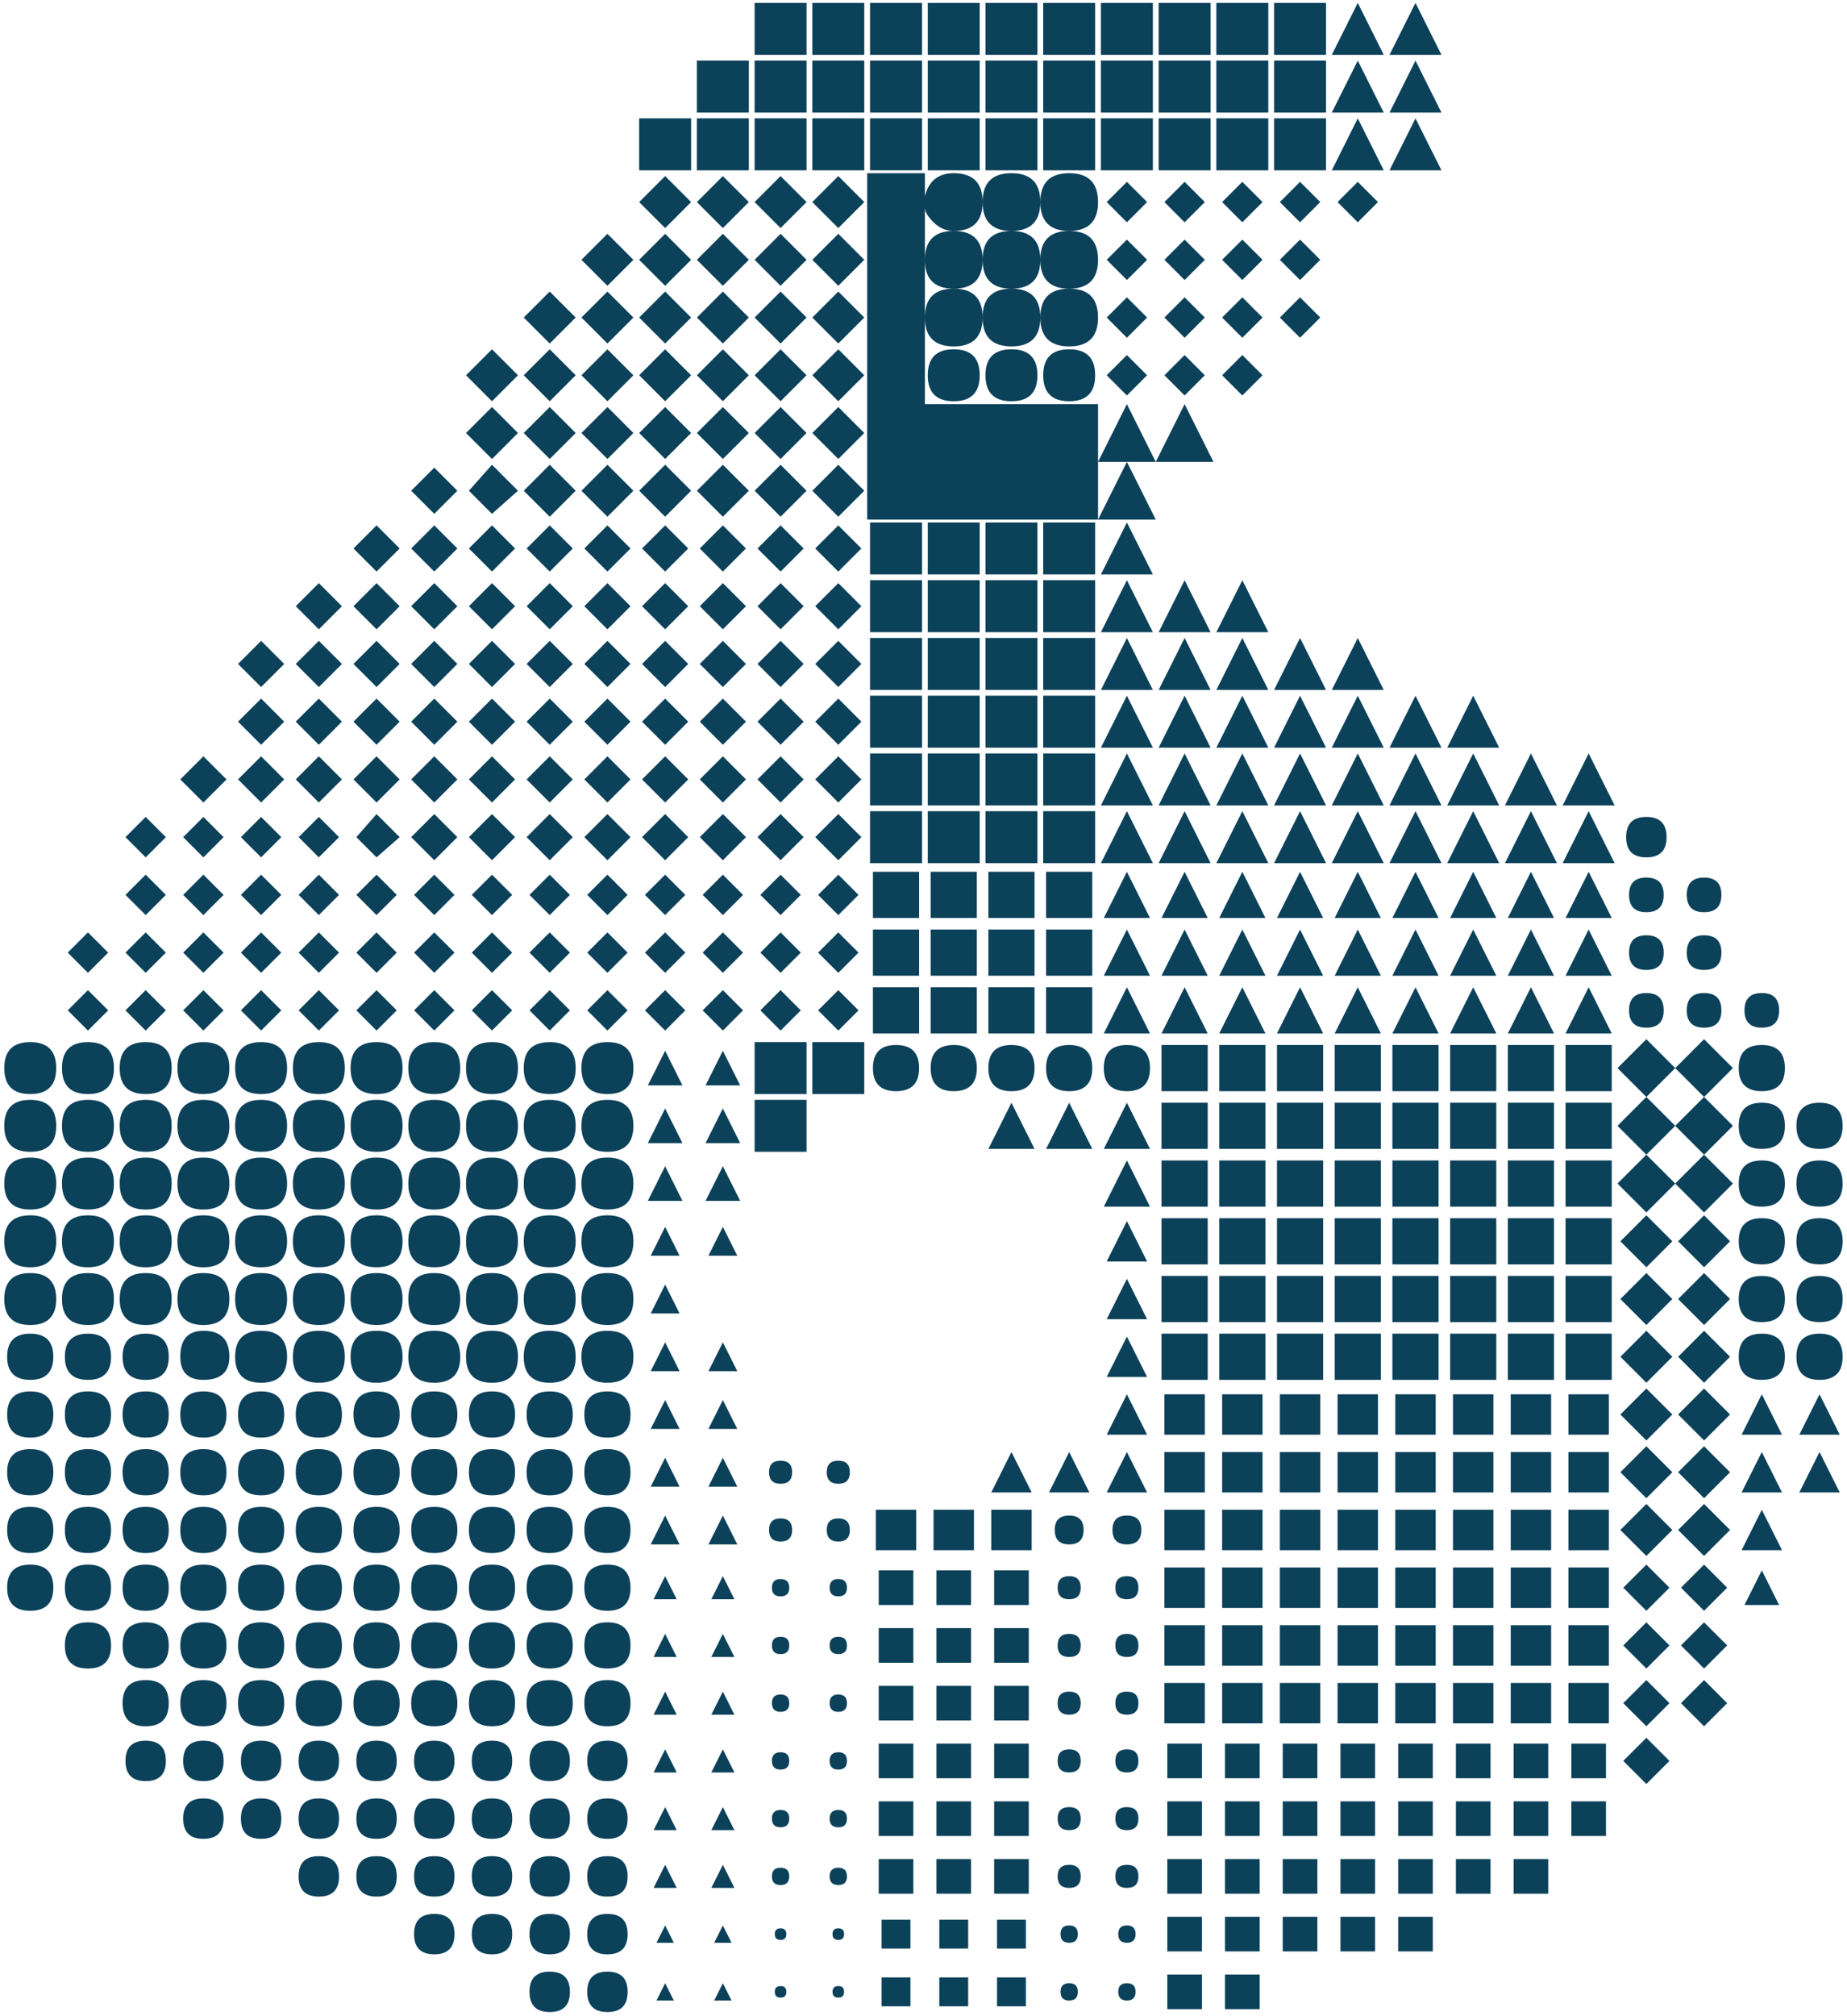 <?xml version="1.0" encoding="UTF-8"?> <svg xmlns="http://www.w3.org/2000/svg" width="384" height="419" viewBox="0 0 384 419" fill="none"> <path d="M294.287 0.6L299.687 11.4H288.887L294.287 0.6ZM282.287 0.6L287.687 11.4H276.887L282.287 0.6ZM275.687 11.4H264.887V0.6H275.687V11.4ZM263.687 11.4H252.887V0.6H263.687V11.4ZM251.687 11.4H240.887V0.6H251.687V11.4ZM239.687 11.4H228.887V0.6H239.687V11.4ZM227.687 11.4H216.887V0.6H227.687V11.4ZM215.687 11.4H204.887V0.6H215.687V11.4ZM203.687 11.4H192.887V0.6H203.687V11.4ZM191.687 11.4H180.887V0.6H191.687V11.4ZM179.687 11.4H168.887V0.6H179.687V11.4ZM167.687 11.4H156.887V0.6H167.687V11.4ZM294.287 12.6L299.687 23.4H288.887L294.287 12.6ZM282.287 12.6L287.687 23.4H276.887L282.287 12.6ZM275.687 23.4H264.887V12.6H275.687V23.4ZM263.687 23.4H252.887V12.6H263.687V23.4ZM251.687 23.4H240.887V12.6H251.687V23.4ZM239.687 23.4H228.887V12.6H239.687V23.4ZM227.687 23.4H216.887V12.6H227.687V23.4ZM215.687 23.4H204.887V12.6H215.687V23.4ZM203.687 23.4H192.887V12.6H203.687V23.4ZM191.687 23.4H180.887V12.6H191.687V23.4ZM179.687 23.4H168.887V12.6H179.687V23.4ZM167.687 23.4H156.887V12.6H167.687V23.4ZM155.687 23.4H144.887V12.6H155.687V23.4ZM294.287 24.6L299.687 35.4H288.887L294.287 24.6ZM282.287 24.6L287.687 35.4H276.887L282.287 24.6ZM275.687 35.4H264.887V24.6H275.687V35.4ZM263.687 35.4H252.887V24.6H263.687V35.4ZM251.687 35.4H240.887V24.6H251.687V35.4ZM239.687 35.4H228.887V24.6H239.687V35.4ZM227.687 35.4H216.887V24.6H227.687V35.4ZM215.687 35.4H204.887V24.6H215.687V35.4ZM203.687 35.4H192.887V24.6H203.687V35.4ZM191.687 35.4H180.887V24.6H191.687V35.4ZM179.687 35.4H168.887V24.6H179.687V35.4ZM167.687 35.4H156.887V24.6H167.687V35.4ZM155.687 35.4H144.887V24.6H155.687V35.4ZM143.687 35.4H132.887V24.6H143.687V35.4ZM192.287 72H180.287V36H192.287V40.8C193.087 37.6 195.087 36 198.287 36C202.287 36 204.287 38 204.287 42C204.287 46 202.287 48 198.287 48C196.687 48 195.287 47.4 194.087 46.2C192.887 45 192.287 44 192.287 43.2V72ZM222.287 48C218.287 48 216.287 46 216.287 42C216.287 38 218.287 36 222.287 36C226.287 36 228.287 38 228.287 42C228.287 46 226.287 48 222.287 48ZM210.287 48C206.287 48 204.287 46 204.287 42C204.287 38 206.287 36 210.287 36C214.287 36 216.287 38 216.287 42C216.287 46 214.287 48 210.287 48ZM174.287 47.4L168.887 42L174.287 36.6L179.687 42L174.287 47.4ZM162.287 47.4L156.887 42L162.287 36.6L167.687 42L162.287 47.4ZM150.287 47.4L144.887 42L150.287 36.6L155.687 42L150.287 47.4ZM138.287 47.4L132.887 42L138.287 36.6L143.687 42L138.287 47.4ZM282.287 46.2L278.087 42L282.287 37.8L286.487 42L282.287 46.2ZM270.287 46.2L266.087 42L270.287 37.8L274.487 42L270.287 46.2ZM258.287 46.2L254.087 42L258.287 37.8L262.487 42L258.287 46.2ZM246.287 46.2L242.087 42L246.287 37.8L250.487 42L246.287 46.2ZM234.287 46.2L230.087 42L234.287 37.8L238.487 42L234.287 46.2ZM222.287 60C218.287 60 216.287 58 216.287 54C216.287 50 218.287 48 222.287 48C226.287 48 228.287 50 228.287 54C228.287 58 226.287 60 222.287 60ZM210.287 60C206.287 60 204.287 58 204.287 54C204.287 50 206.287 48 210.287 48C214.287 48 216.287 50 216.287 54C216.287 58 214.287 60 210.287 60ZM198.287 60C194.287 60 192.287 58 192.287 54C192.287 50 194.287 48 198.287 48C202.287 48 204.287 50 204.287 54C204.287 58 202.287 60 198.287 60ZM174.287 59.4L168.887 54L174.287 48.6L179.687 54L174.287 59.4ZM162.287 59.4L156.887 54L162.287 48.6L167.687 54L162.287 59.4ZM150.287 59.4L144.887 54L150.287 48.6L155.687 54L150.287 59.4ZM138.287 59.4L132.887 54L138.287 48.6L143.687 54L138.287 59.4ZM126.287 59.4L120.887 54L126.287 48.6L131.687 54L126.287 59.4ZM270.287 58.2L266.087 54L270.287 49.8L274.487 54L270.287 58.2ZM258.287 58.2L254.087 54L258.287 49.8L262.487 54L258.287 58.2ZM246.287 58.2L242.087 54L246.287 49.8L250.487 54L246.287 58.2ZM234.287 58.2L230.087 54L234.287 49.8L238.487 54L234.287 58.2ZM222.287 72C218.287 72 216.287 70 216.287 66C216.287 62 218.287 60 222.287 60C226.287 60 228.287 62 228.287 66C228.287 70 226.287 72 222.287 72ZM210.287 72C206.287 72 204.287 70 204.287 66C204.287 62 206.287 60 210.287 60C214.287 60 216.287 62 216.287 66C216.287 70 214.287 72 210.287 72ZM198.287 72C194.287 72 192.287 70 192.287 66C192.287 62 194.287 60 198.287 60C202.287 60 204.287 62 204.287 66C204.287 70 202.287 72 198.287 72ZM174.287 71.4L168.887 66L174.287 60.6L179.687 66L174.287 71.4ZM162.287 71.4L156.887 66L162.287 60.6L167.687 66L162.287 71.4ZM150.287 71.4L144.887 66L150.287 60.6L155.687 66L150.287 71.4ZM138.287 71.4L132.887 66L138.287 60.6L143.687 66L138.287 71.4ZM126.287 71.4L120.887 66L126.287 60.6L131.687 66L126.287 71.4ZM114.287 71.4L108.887 66L114.287 60.6L119.687 66L114.287 71.4ZM270.287 70.2L266.087 66L270.287 61.8L274.487 66L270.287 70.2ZM258.287 70.2L254.087 66L258.287 61.8L262.487 66L258.287 70.2ZM246.287 70.2L242.087 66L246.287 61.8L250.487 66L246.287 70.2ZM234.287 70.2L230.087 66L234.287 61.8L238.487 66L234.287 70.2ZM192.287 84H180.287V72H192.287V84ZM222.287 83.4C218.687 83.4 216.887 81.6 216.887 78C216.887 74.4 218.687 72.6 222.287 72.6C225.887 72.6 227.687 74.4 227.687 78C227.687 81.6 225.887 83.4 222.287 83.4ZM210.287 83.4C206.687 83.4 204.887 81.6 204.887 78C204.887 74.4 206.687 72.6 210.287 72.6C213.887 72.6 215.687 74.4 215.687 78C215.687 81.6 213.887 83.4 210.287 83.4ZM198.287 83.4C194.687 83.4 192.887 81.6 192.887 78C192.887 74.4 194.687 72.6 198.287 72.6C201.887 72.6 203.687 74.4 203.687 78C203.687 81.6 201.887 83.4 198.287 83.4ZM174.287 83.4L168.887 78L174.287 72.6L179.687 78L174.287 83.4ZM162.287 83.4L156.887 78L162.287 72.6L167.687 78L162.287 83.4ZM150.287 83.4L144.887 78L150.287 72.6L155.687 78L150.287 83.4ZM138.287 83.4L132.887 78L138.287 72.6L143.687 78L138.287 83.4ZM126.287 83.4L120.887 78L126.287 72.6L131.687 78L126.287 83.4ZM114.287 83.4L108.887 78L114.287 72.6L119.687 78L114.287 83.4ZM102.287 83.4L96.887 78L102.287 72.6L107.687 78L102.287 83.4ZM258.287 82.2L254.087 78L258.287 73.8L262.487 78L258.287 82.2ZM246.287 82.2L242.087 78L246.287 73.8L250.487 78L246.287 82.2ZM234.287 82.2L230.087 78L234.287 73.8L238.487 78L234.287 82.2ZM246.287 84L252.287 96H240.287L246.287 84ZM234.287 84L240.287 96H228.287L234.287 84ZM228.287 96H216.287V84H228.287V96ZM216.287 96H204.287V84H216.287V96ZM204.287 96H192.287V84H204.287V96ZM192.287 96H180.287V84H192.287V96ZM174.287 95.4L168.887 90L174.287 84.6L179.687 90L174.287 95.4ZM162.287 95.4L156.887 90L162.287 84.6L167.687 90L162.287 95.4ZM150.287 95.4L144.887 90L150.287 84.6L155.687 90L150.287 95.4ZM138.287 95.4L132.887 90L138.287 84.6L143.687 90L138.287 95.4ZM126.287 95.4L120.887 90L126.287 84.6L131.687 90L126.287 95.4ZM114.287 95.4L108.887 90L114.287 84.6L119.687 90L114.287 95.4ZM102.287 95.4L96.887 90L102.287 84.6L107.687 90L102.287 95.4ZM234.287 96L240.287 108H228.287L234.287 96ZM228.287 108H216.287V96H228.287V108ZM216.287 108H204.287V96H216.287V108ZM204.287 108H192.287V96H204.287V108ZM192.287 108H180.287V96H192.287V108ZM174.287 107.4L168.887 102L174.287 96.6L179.687 102L174.287 107.4ZM162.287 107.4L156.887 102L162.287 96.6L167.687 102L162.287 107.4ZM150.287 107.4L144.887 102L150.287 96.6L155.687 102L150.287 107.4ZM138.287 107.4L132.887 102L138.287 96.6L143.687 102L138.287 107.4ZM126.287 107.4L120.887 102L126.287 96.6L131.687 102L126.287 107.4ZM114.287 107.4L108.887 102L114.287 96.6L119.687 102L114.287 107.4ZM102.287 106.8L97.487 102L102.287 96.6L107.687 102L102.287 106.8ZM90.287 106.8L85.487 102L90.287 97.2L95.087 102L90.287 106.8ZM234.287 108.6L239.687 119.4H228.887L234.287 108.6ZM227.687 119.4H216.887V108.6H227.687V119.4ZM215.687 119.4H204.887V108.6H215.687V119.4ZM203.687 119.4H192.887V108.6H203.687V119.4ZM191.687 119.4H180.887V108.6H191.687V119.4ZM174.287 118.8L169.487 114L174.287 109.2L179.087 114L174.287 118.8ZM162.287 118.8L157.487 114L162.287 109.2L167.087 114L162.287 118.8ZM150.287 118.8L145.487 114L150.287 109.2L155.087 114L150.287 118.8ZM138.287 118.8L133.487 114L138.287 109.2L143.087 114L138.287 118.8ZM126.287 118.8L121.487 114L126.287 109.2L131.087 114L126.287 118.8ZM114.287 118.8L109.487 114L114.287 109.2L119.087 114L114.287 118.8ZM102.287 118.8L97.487 114L102.287 109.2L107.087 114L102.287 118.8ZM90.287 118.8L85.487 114L90.287 109.2L95.087 114L90.287 118.8ZM78.287 118.8L73.487 114L78.287 109.2L83.087 114L78.287 118.8ZM258.287 120.6L263.687 131.4H252.887L258.287 120.6ZM246.287 120.6L251.687 131.4H240.887L246.287 120.6ZM234.287 120.6L239.687 131.4H228.887L234.287 120.6ZM227.687 131.4H216.887V120.6H227.687V131.4ZM215.687 131.4H204.887V120.6H215.687V131.4ZM203.687 131.4H192.887V120.6H203.687V131.4ZM191.687 131.4H180.887V120.6H191.687V131.4ZM174.287 130.8L169.487 126L174.287 121.2L179.087 126L174.287 130.8ZM162.287 130.8L157.487 126L162.287 121.2L167.087 126L162.287 130.8ZM150.287 130.8L145.487 126L150.287 121.2L155.087 126L150.287 130.8ZM138.287 130.8L133.487 126L138.287 121.2L143.087 126L138.287 130.8ZM126.287 130.8L121.487 126L126.287 121.2L131.087 126L126.287 130.8ZM114.287 130.8L109.487 126L114.287 121.2L119.087 126L114.287 130.8ZM102.287 130.8L97.487 126L102.287 121.2L107.087 126L102.287 130.8ZM90.287 130.8L85.487 126L90.287 121.2L95.087 126L90.287 130.8ZM78.287 130.8L73.487 126L78.287 121.2L83.087 126L78.287 130.8ZM66.287 130.8L61.487 126L66.287 121.2L71.087 126L66.287 130.8ZM282.287 132.6L287.687 143.4H276.887L282.287 132.6ZM270.287 132.6L275.687 143.4H264.887L270.287 132.6ZM258.287 132.6L263.687 143.4H252.887L258.287 132.6ZM246.287 132.6L251.687 143.4H240.887L246.287 132.6ZM234.287 132.6L239.687 143.4H228.887L234.287 132.6ZM227.687 143.4H216.887V132.6H227.687V143.4ZM215.687 143.4H204.887V132.6H215.687V143.4ZM203.687 143.4H192.887V132.6H203.687V143.4ZM191.687 143.4H180.887V132.6H191.687V143.4ZM174.287 142.8L169.487 138L174.287 133.2L179.087 138L174.287 142.8ZM162.287 142.8L157.487 138L162.287 133.2L167.087 138L162.287 142.8ZM150.287 142.8L145.487 138L150.287 133.2L155.087 138L150.287 142.8ZM138.287 142.8L133.487 138L138.287 133.2L143.087 138L138.287 142.8ZM126.287 142.8L121.487 138L126.287 133.2L131.087 138L126.287 142.8ZM114.287 142.8L109.487 138L114.287 133.2L119.087 138L114.287 142.8ZM102.287 142.8L97.487 138L102.287 133.2L107.087 138L102.287 142.8ZM90.287 142.8L85.487 138L90.287 133.2L95.087 138L90.287 142.8ZM78.287 142.8L73.487 138L78.287 133.2L83.087 138L78.287 142.8ZM66.287 142.8L61.487 138L66.287 133.2L71.087 138L66.287 142.8ZM54.287 142.8L49.487 138L54.287 133.2L59.087 138L54.287 142.8ZM306.287 144.6L311.687 155.4H300.887L306.287 144.6ZM294.287 144.6L299.687 155.4H288.887L294.287 144.6ZM282.287 144.6L287.687 155.4H276.887L282.287 144.6ZM270.287 144.6L275.687 155.4H264.887L270.287 144.6ZM258.287 144.6L263.687 155.4H252.887L258.287 144.6ZM246.287 144.6L251.687 155.4H240.887L246.287 144.6ZM234.287 144.6L239.687 155.4H228.887L234.287 144.6ZM227.687 155.4H216.887V144.6H227.687V155.4ZM215.687 155.4H204.887V144.6H215.687V155.4ZM203.687 155.4H192.887V144.6H203.687V155.4ZM191.687 155.4H180.887V144.6H191.687V155.4ZM174.287 154.8L169.487 150L174.287 145.2L179.087 150L174.287 154.8ZM162.287 154.8L157.487 150L162.287 145.2L167.087 150L162.287 154.8ZM150.287 154.8L145.487 150L150.287 145.2L155.087 150L150.287 154.8ZM138.287 154.8L133.487 150L138.287 145.2L143.087 150L138.287 154.8ZM126.287 154.8L121.487 150L126.287 145.2L131.087 150L126.287 154.8ZM114.287 154.8L109.487 150L114.287 145.2L119.087 150L114.287 154.8ZM102.287 154.8L97.487 150L102.287 145.2L107.087 150L102.287 154.8ZM90.287 154.8L85.487 150L90.287 145.2L95.087 150L90.287 154.8ZM78.287 154.8L73.487 150L78.287 145.2L83.087 150L78.287 154.8ZM66.287 154.8L61.487 150L66.287 145.2L71.087 150L66.287 154.8ZM54.287 154.8L49.487 150L54.287 145.2L59.087 150L54.287 154.8ZM330.287 156.6L335.687 167.4H324.887L330.287 156.6ZM318.287 156.6L323.687 167.4H312.887L318.287 156.6ZM306.287 156.6L311.687 167.4H300.887L306.287 156.6ZM294.287 156.6L299.687 167.4H288.887L294.287 156.6ZM282.287 156.6L287.687 167.4H276.887L282.287 156.6ZM270.287 156.6L275.687 167.4H264.887L270.287 156.6ZM258.287 156.6L263.687 167.4H252.887L258.287 156.6ZM246.287 156.6L251.687 167.4H240.887L246.287 156.6ZM234.287 156.6L239.687 167.4H228.887L234.287 156.6ZM227.687 167.4H216.887V156.6H227.687V167.4ZM215.687 167.4H204.887V156.6H215.687V167.4ZM203.687 167.4H192.887V156.6H203.687V167.4ZM191.687 167.4H180.887V156.6H191.687V167.4ZM174.287 166.8L169.487 162L174.287 157.2L179.087 162L174.287 166.8ZM162.287 166.8L157.487 162L162.287 157.2L167.087 162L162.287 166.8ZM150.287 166.8L145.487 162L150.287 157.2L155.087 162L150.287 166.8ZM138.287 166.8L133.487 162L138.287 157.2L143.087 162L138.287 166.8ZM126.287 166.8L121.487 162L126.287 157.2L131.087 162L126.287 166.8ZM114.287 166.8L109.487 162L114.287 157.2L119.087 162L114.287 166.8ZM102.287 166.8L97.487 162L102.287 157.2L107.087 162L102.287 166.8ZM90.287 166.8L85.487 162L90.287 157.2L95.087 162L90.287 166.8ZM78.287 166.8L73.487 162L78.287 157.2L83.087 162L78.287 166.8ZM66.287 166.8L61.487 162L66.287 157.2L71.087 162L66.287 166.8ZM54.287 166.8L49.487 162L54.287 157.2L59.087 162L54.287 166.8ZM42.287 166.8L37.487 162L42.287 157.2L47.087 162L42.287 166.8ZM330.287 168.6L335.687 179.4H324.887L330.287 168.6ZM318.287 168.6L323.687 179.4H312.887L318.287 168.6ZM306.287 168.6L311.687 179.4H300.887L306.287 168.6ZM294.287 168.6L299.687 179.4H288.887L294.287 168.6ZM282.287 168.6L287.687 179.4H276.887L282.287 168.6ZM270.287 168.6L275.687 179.4H264.887L270.287 168.6ZM258.287 168.6L263.687 179.4H252.887L258.287 168.6ZM246.287 168.6L251.687 179.4H240.887L246.287 168.6ZM234.287 168.6L239.687 179.4H228.887L234.287 168.6ZM227.687 179.4H216.887V168.6H227.687V179.4ZM215.687 179.4H204.887V168.6H215.687V179.4ZM203.687 179.4H192.887V168.6H203.687V179.4ZM191.687 179.4H180.887V168.6H191.687V179.4ZM174.287 178.8L169.487 174L174.287 169.2L179.087 174L174.287 178.8ZM162.287 178.8L157.487 174L162.287 169.2L167.087 174L162.287 178.8ZM150.287 178.8L145.487 174L150.287 169.2L155.087 174L150.287 178.8ZM138.287 178.8L133.487 174L138.287 169.2L143.087 174L138.287 178.8ZM126.287 178.8L121.487 174L126.287 169.2L131.087 174L126.287 178.8ZM114.287 178.8L109.487 174L114.287 169.2L119.087 174L114.287 178.8ZM102.287 178.8L97.487 174L102.287 169.2L107.087 174L102.287 178.8ZM90.287 178.8L85.487 174L90.287 169.2L95.087 174L90.287 178.8ZM78.287 178.2L74.087 174L78.287 169.2L83.087 174L78.287 178.2ZM66.287 178.2L62.087 174L66.287 169.8L70.487 174L66.287 178.2ZM54.287 178.2L50.087 174L54.287 169.8L58.487 174L54.287 178.2ZM42.287 178.2L38.087 174L42.287 169.8L46.487 174L42.287 178.2ZM30.287 178.2L26.087 174L30.287 169.8L34.487 174L30.287 178.2ZM342.287 178.2C339.487 178.2 338.087 176.8 338.087 174C338.087 171.2 339.487 169.8 342.287 169.8C345.087 169.8 346.487 171.2 346.487 174C346.487 176.8 345.087 178.2 342.287 178.2ZM330.287 181.2L335.087 190.8H325.487L330.287 181.2ZM318.287 181.2L323.087 190.8H313.487L318.287 181.2ZM306.287 181.2L311.087 190.8H301.487L306.287 181.2ZM294.287 181.2L299.087 190.8H289.487L294.287 181.2ZM282.287 181.2L287.087 190.8H277.487L282.287 181.2ZM270.287 181.2L275.087 190.8H265.487L270.287 181.2ZM258.287 181.2L263.087 190.8H253.487L258.287 181.2ZM246.287 181.2L251.087 190.8H241.487L246.287 181.2ZM234.287 181.2L239.087 190.8H229.487L234.287 181.2ZM227.087 190.8H217.487V181.2H227.087V190.8ZM215.087 190.8H205.487V181.2H215.087V190.8ZM203.087 190.8H193.487V181.2H203.087V190.8ZM191.087 190.8H181.487V181.2H191.087V190.8ZM174.287 190.2L170.087 186L174.287 181.8L178.487 186L174.287 190.2ZM162.287 190.2L158.087 186L162.287 181.8L166.487 186L162.287 190.2ZM150.287 190.2L146.087 186L150.287 181.8L154.487 186L150.287 190.2ZM138.287 190.2L134.087 186L138.287 181.8L142.487 186L138.287 190.2ZM126.287 190.2L122.087 186L126.287 181.8L130.487 186L126.287 190.2ZM114.287 190.2L110.087 186L114.287 181.8L118.487 186L114.287 190.2ZM102.287 190.2L98.087 186L102.287 181.8L106.487 186L102.287 190.2ZM90.287 190.2L86.087 186L90.287 181.8L94.487 186L90.287 190.2ZM78.287 190.2L74.087 186L78.287 181.8L82.487 186L78.287 190.2ZM66.287 190.2L62.087 186L66.287 181.8L70.487 186L66.287 190.2ZM54.287 190.2L50.087 186L54.287 181.8L58.487 186L54.287 190.2ZM42.287 190.2L38.087 186L42.287 181.8L46.487 186L42.287 190.2ZM30.287 190.2L26.087 186L30.287 181.8L34.487 186L30.287 190.2ZM354.287 189.6C351.887 189.6 350.687 188.4 350.687 186C350.687 183.6 351.887 182.4 354.287 182.4C356.687 182.4 357.887 183.6 357.887 186C357.887 188.4 356.687 189.6 354.287 189.6ZM342.287 189.6C339.887 189.6 338.687 188.4 338.687 186C338.687 183.6 339.887 182.4 342.287 182.4C344.687 182.4 345.887 183.6 345.887 186C345.887 188.4 344.687 189.6 342.287 189.6ZM330.287 193.2L335.087 202.8H325.487L330.287 193.2ZM318.287 193.2L323.087 202.8H313.487L318.287 193.2ZM306.287 193.2L311.087 202.8H301.487L306.287 193.2ZM294.287 193.2L299.087 202.8H289.487L294.287 193.2ZM282.287 193.2L287.087 202.8H277.487L282.287 193.2ZM270.287 193.2L275.087 202.8H265.487L270.287 193.2ZM258.287 193.2L263.087 202.8H253.487L258.287 193.2ZM246.287 193.2L251.087 202.8H241.487L246.287 193.2ZM234.287 193.2L239.087 202.8H229.487L234.287 193.2ZM227.087 202.8H217.487V193.2H227.087V202.8ZM215.087 202.8H205.487V193.2H215.087V202.8ZM203.087 202.8H193.487V193.2H203.087V202.8ZM191.087 202.8H181.487V193.2H191.087V202.8ZM174.287 202.2L170.087 198L174.287 193.8L178.487 198L174.287 202.2ZM162.287 202.2L158.087 198L162.287 193.8L166.487 198L162.287 202.2ZM150.287 202.2L146.087 198L150.287 193.8L154.487 198L150.287 202.2ZM138.287 202.2L134.087 198L138.287 193.8L142.487 198L138.287 202.2ZM126.287 202.2L122.087 198L126.287 193.8L130.487 198L126.287 202.2ZM114.287 202.2L110.087 198L114.287 193.8L118.487 198L114.287 202.2ZM102.287 202.2L98.087 198L102.287 193.8L106.487 198L102.287 202.2ZM90.287 202.2L86.087 198L90.287 193.8L94.487 198L90.287 202.2ZM78.287 202.2L74.087 198L78.287 193.8L82.487 198L78.287 202.2ZM66.287 202.2L62.087 198L66.287 193.8L70.487 198L66.287 202.2ZM54.287 202.2L50.087 198L54.287 193.8L58.487 198L54.287 202.2ZM42.287 202.2L38.087 198L42.287 193.8L46.487 198L42.287 202.2ZM30.287 202.2L26.087 198L30.287 193.8L34.487 198L30.287 202.2ZM18.287 202.2L14.087 198L18.287 193.8L22.487 198L18.287 202.2ZM354.287 201.6C351.887 201.6 350.687 200.4 350.687 198C350.687 195.6 351.887 194.4 354.287 194.4C356.687 194.4 357.887 195.6 357.887 198C357.887 200.4 356.687 201.6 354.287 201.6ZM342.287 201.6C339.887 201.6 338.687 200.4 338.687 198C338.687 195.6 339.887 194.4 342.287 194.4C344.687 194.4 345.887 195.6 345.887 198C345.887 200.4 344.687 201.6 342.287 201.6ZM330.287 205.2L335.087 214.8H325.487L330.287 205.2ZM318.287 205.2L323.087 214.8H313.487L318.287 205.2ZM306.287 205.2L311.087 214.8H301.487L306.287 205.2ZM294.287 205.2L299.087 214.8H289.487L294.287 205.2ZM282.287 205.2L287.087 214.8H277.487L282.287 205.2ZM270.287 205.2L275.087 214.8H265.487L270.287 205.2ZM258.287 205.2L263.087 214.8H253.487L258.287 205.2ZM246.287 205.2L251.087 214.8H241.487L246.287 205.2ZM234.287 205.2L239.087 214.8H229.487L234.287 205.2ZM227.087 214.8H217.487V205.2H227.087V214.8ZM215.087 214.8H205.487V205.2H215.087V214.8ZM203.087 214.8H193.487V205.2H203.087V214.8ZM191.087 214.8H181.487V205.2H191.087V214.8ZM174.287 214.2L170.087 210L174.287 205.8L178.487 210L174.287 214.2ZM162.287 214.2L158.087 210L162.287 205.8L166.487 210L162.287 214.2ZM150.287 214.2L146.087 210L150.287 205.8L154.487 210L150.287 214.2ZM138.287 214.2L134.087 210L138.287 205.8L142.487 210L138.287 214.2ZM126.287 214.2L122.087 210L126.287 205.8L130.487 210L126.287 214.2ZM114.287 214.2L110.087 210L114.287 205.8L118.487 210L114.287 214.2ZM102.287 214.2L98.087 210L102.287 205.8L106.487 210L102.287 214.2ZM90.287 214.2L86.087 210L90.287 205.8L94.487 210L90.287 214.2ZM78.287 214.2L74.087 210L78.287 205.8L82.487 210L78.287 214.2ZM66.287 214.2L62.087 210L66.287 205.8L70.487 210L66.287 214.2ZM54.287 214.2L50.087 210L54.287 205.8L58.487 210L54.287 214.2ZM42.287 214.2L38.087 210L42.287 205.8L46.487 210L42.287 214.2ZM30.287 214.2L26.087 210L30.287 205.8L34.487 210L30.287 214.2ZM18.287 214.2L14.087 210L18.287 205.8L22.487 210L18.287 214.2ZM366.287 213.6C363.887 213.6 362.687 212.4 362.687 210C362.687 207.6 363.887 206.4 366.287 206.4C368.687 206.4 369.887 207.6 369.887 210C369.887 212.4 368.687 213.6 366.287 213.6ZM354.287 213.6C351.887 213.6 350.687 212.4 350.687 210C350.687 207.6 351.887 206.4 354.287 206.4C356.687 206.4 357.887 207.6 357.887 210C357.887 212.4 356.687 213.6 354.287 213.6ZM342.287 213.6C339.887 213.6 338.687 212.4 338.687 210C338.687 207.6 339.887 206.4 342.287 206.4C344.687 206.4 345.887 207.6 345.887 210C345.887 212.4 344.687 213.6 342.287 213.6ZM354.287 228L348.287 222L354.287 216L360.287 222L354.287 228ZM342.287 228L336.287 222L342.287 216L348.287 222L342.287 228ZM179.687 227.4H168.887V216.6H179.687V227.4ZM167.687 227.4H156.887V216.6H167.687V227.4ZM126.287 227.4C122.687 227.4 120.887 225.6 120.887 222C120.887 218.4 122.687 216.6 126.287 216.6C129.887 216.6 131.687 218.4 131.687 222C131.687 225.6 129.887 227.4 126.287 227.4ZM114.287 227.4C110.687 227.4 108.887 225.6 108.887 222C108.887 218.4 110.687 216.6 114.287 216.6C117.887 216.6 119.687 218.4 119.687 222C119.687 225.6 117.887 227.4 114.287 227.4ZM102.287 227.4C98.687 227.4 96.887 225.6 96.887 222C96.887 218.4 98.687 216.6 102.287 216.6C105.887 216.6 107.687 218.4 107.687 222C107.687 225.6 105.887 227.4 102.287 227.4ZM90.287 227.4C86.687 227.4 84.887 225.6 84.887 222C84.887 218.4 86.687 216.6 90.287 216.6C93.887 216.6 95.687 218.4 95.687 222C95.687 225.6 93.887 227.4 90.287 227.4ZM78.287 227.4C74.687 227.4 72.887 225.6 72.887 222C72.887 218.4 74.687 216.6 78.287 216.6C81.887 216.6 83.687 218.4 83.687 222C83.687 225.6 81.887 227.4 78.287 227.4ZM66.287 227.4C62.687 227.4 60.887 225.6 60.887 222C60.887 218.4 62.687 216.6 66.287 216.6C69.887 216.6 71.687 218.4 71.687 222C71.687 225.6 69.887 227.4 66.287 227.4ZM54.287 227.4C50.687 227.4 48.887 225.6 48.887 222C48.887 218.4 50.687 216.6 54.287 216.6C57.887 216.6 59.687 218.4 59.687 222C59.687 225.6 57.887 227.4 54.287 227.4ZM42.287 227.4C38.687 227.4 36.887 225.6 36.887 222C36.887 218.4 38.687 216.6 42.287 216.6C45.887 216.6 47.687 218.4 47.687 222C47.687 225.6 45.887 227.4 42.287 227.4ZM30.287 227.4C26.687 227.4 24.887 225.6 24.887 222C24.887 218.4 26.687 216.6 30.287 216.6C33.887 216.6 35.687 218.4 35.687 222C35.687 225.6 33.887 227.4 30.287 227.4ZM18.287 227.4C14.687 227.4 12.887 225.6 12.887 222C12.887 218.4 14.687 216.6 18.287 216.6C21.887 216.6 23.687 218.4 23.687 222C23.687 225.6 21.887 227.4 18.287 227.4ZM6.287 227.4C2.687 227.4 0.887 225.6 0.887 222C0.887 218.4 2.687 216.6 6.287 216.6C9.887 216.6 11.687 218.4 11.687 222C11.687 225.6 9.887 227.4 6.287 227.4ZM366.287 226.8C363.087 226.8 361.487 225.2 361.487 222C361.487 218.8 363.087 217.2 366.287 217.2C369.487 217.2 371.087 218.8 371.087 222C371.087 225.2 369.487 226.8 366.287 226.8ZM335.087 226.8H325.487V217.2H335.087V226.8ZM323.087 226.8H313.487V217.2H323.087V226.8ZM311.087 226.8H301.487V217.2H311.087V226.8ZM299.087 226.8H289.487V217.2H299.087V226.8ZM287.087 226.8H277.487V217.2H287.087V226.8ZM275.087 226.8H265.487V217.2H275.087V226.8ZM263.087 226.8H253.487V217.2H263.087V226.8ZM251.087 226.8H241.487V217.2H251.087V226.8ZM234.287 226.8C231.087 226.8 229.487 225.2 229.487 222C229.487 218.8 231.087 217.2 234.287 217.2C237.487 217.2 239.087 218.8 239.087 222C239.087 225.2 237.487 226.8 234.287 226.8ZM222.287 226.8C219.087 226.8 217.487 225.2 217.487 222C217.487 218.8 219.087 217.2 222.287 217.2C225.487 217.2 227.087 218.8 227.087 222C227.087 225.2 225.487 226.8 222.287 226.8ZM210.287 226.8C207.087 226.8 205.487 225.2 205.487 222C205.487 218.8 207.087 217.2 210.287 217.2C213.487 217.2 215.087 218.8 215.087 222C215.087 225.2 213.487 226.8 210.287 226.8ZM198.287 226.8C195.087 226.8 193.487 225.2 193.487 222C193.487 218.8 195.087 217.2 198.287 217.2C201.487 217.2 203.087 218.8 203.087 222C203.087 225.2 201.487 226.8 198.287 226.8ZM186.287 226.8C183.087 226.8 181.487 225.2 181.487 222C181.487 218.8 183.087 217.2 186.287 217.2C189.487 217.2 191.087 218.8 191.087 222C191.087 225.2 189.487 226.8 186.287 226.8ZM150.287 218.4L153.887 225.6H146.687L150.287 218.4ZM138.287 218.4L141.887 225.6H134.687L138.287 218.4ZM354.287 240L348.287 234L354.287 228L360.287 234L354.287 240ZM342.287 240L336.287 234L342.287 228L348.287 234L342.287 240ZM167.687 239.4H156.887V228.6H167.687V239.4ZM126.287 239.4C122.687 239.4 120.887 237.6 120.887 234C120.887 230.4 122.687 228.6 126.287 228.6C129.887 228.6 131.687 230.4 131.687 234C131.687 237.6 129.887 239.4 126.287 239.4ZM114.287 239.4C110.687 239.4 108.887 237.6 108.887 234C108.887 230.4 110.687 228.6 114.287 228.6C117.887 228.6 119.687 230.4 119.687 234C119.687 237.6 117.887 239.4 114.287 239.4ZM102.287 239.4C98.687 239.4 96.887 237.6 96.887 234C96.887 230.4 98.687 228.6 102.287 228.6C105.887 228.6 107.687 230.4 107.687 234C107.687 237.6 105.887 239.4 102.287 239.4ZM90.287 239.4C86.687 239.4 84.887 237.6 84.887 234C84.887 230.4 86.687 228.6 90.287 228.6C93.887 228.6 95.687 230.4 95.687 234C95.687 237.6 93.887 239.4 90.287 239.4ZM78.287 239.4C74.687 239.4 72.887 237.6 72.887 234C72.887 230.4 74.687 228.6 78.287 228.6C81.887 228.6 83.687 230.4 83.687 234C83.687 237.6 81.887 239.4 78.287 239.4ZM66.287 239.4C62.687 239.4 60.887 237.6 60.887 234C60.887 230.4 62.687 228.6 66.287 228.6C69.887 228.6 71.687 230.4 71.687 234C71.687 237.6 69.887 239.4 66.287 239.4ZM54.287 239.4C50.687 239.4 48.887 237.6 48.887 234C48.887 230.4 50.687 228.6 54.287 228.6C57.887 228.6 59.687 230.4 59.687 234C59.687 237.6 57.887 239.4 54.287 239.4ZM42.287 239.4C38.687 239.4 36.887 237.6 36.887 234C36.887 230.4 38.687 228.6 42.287 228.6C45.887 228.6 47.687 230.4 47.687 234C47.687 237.6 45.887 239.4 42.287 239.4ZM30.287 239.4C26.687 239.4 24.887 237.6 24.887 234C24.887 230.4 26.687 228.6 30.287 228.6C33.887 228.6 35.687 230.4 35.687 234C35.687 237.6 33.887 239.4 30.287 239.4ZM18.287 239.4C14.687 239.4 12.887 237.6 12.887 234C12.887 230.4 14.687 228.6 18.287 228.6C21.887 228.6 23.687 230.4 23.687 234C23.687 237.6 21.887 239.4 18.287 239.4ZM6.287 239.4C2.687 239.4 0.887 237.6 0.887 234C0.887 230.4 2.687 228.6 6.287 228.6C9.887 228.6 11.687 230.4 11.687 234C11.687 237.6 9.887 239.4 6.287 239.4ZM378.287 238.8C375.087 238.8 373.487 237.2 373.487 234C373.487 230.8 375.087 229.2 378.287 229.2C381.487 229.2 383.087 230.8 383.087 234C383.087 237.2 381.487 238.8 378.287 238.8ZM366.287 238.8C363.087 238.8 361.487 237.2 361.487 234C361.487 230.8 363.087 229.2 366.287 229.2C369.487 229.2 371.087 230.8 371.087 234C371.087 237.2 369.487 238.8 366.287 238.8ZM335.087 238.8H325.487V229.2H335.087V238.8ZM323.087 238.8H313.487V229.2H323.087V238.8ZM311.087 238.8H301.487V229.2H311.087V238.8ZM299.087 238.8H289.487V229.2H299.087V238.8ZM287.087 238.8H277.487V229.2H287.087V238.8ZM275.087 238.8H265.487V229.2H275.087V238.8ZM263.087 238.8H253.487V229.2H263.087V238.8ZM251.087 238.8H241.487V229.2H251.087V238.8ZM234.287 229.2L239.087 238.8H229.487L234.287 229.2ZM222.287 229.2L227.087 238.8H217.487L222.287 229.2ZM210.287 229.2L215.087 238.8H205.487L210.287 229.2ZM150.287 230.4L153.887 237.6H146.687L150.287 230.4ZM138.287 230.4L141.887 237.6H134.687L138.287 230.4ZM354.287 252L348.287 246L354.287 240L360.287 246L354.287 252ZM342.287 252L336.287 246L342.287 240L348.287 246L342.287 252ZM126.287 251.4C122.687 251.4 120.887 249.6 120.887 246C120.887 242.4 122.687 240.6 126.287 240.6C129.887 240.6 131.687 242.4 131.687 246C131.687 249.6 129.887 251.4 126.287 251.4ZM114.287 251.4C110.687 251.4 108.887 249.6 108.887 246C108.887 242.4 110.687 240.6 114.287 240.6C117.887 240.6 119.687 242.4 119.687 246C119.687 249.6 117.887 251.4 114.287 251.4ZM102.287 251.4C98.687 251.4 96.887 249.6 96.887 246C96.887 242.4 98.687 240.6 102.287 240.6C105.887 240.6 107.687 242.4 107.687 246C107.687 249.6 105.887 251.4 102.287 251.4ZM90.287 251.4C86.687 251.4 84.887 249.6 84.887 246C84.887 242.4 86.687 240.6 90.287 240.6C93.887 240.6 95.687 242.4 95.687 246C95.687 249.6 93.887 251.4 90.287 251.4ZM78.287 251.4C74.687 251.4 72.887 249.6 72.887 246C72.887 242.4 74.687 240.6 78.287 240.6C81.887 240.6 83.687 242.4 83.687 246C83.687 249.6 81.887 251.4 78.287 251.4ZM66.287 251.4C62.687 251.4 60.887 249.6 60.887 246C60.887 242.4 62.687 240.6 66.287 240.6C69.887 240.6 71.687 242.4 71.687 246C71.687 249.6 69.887 251.4 66.287 251.4ZM54.287 251.4C50.687 251.4 48.887 249.6 48.887 246C48.887 242.4 50.687 240.6 54.287 240.6C57.887 240.6 59.687 242.4 59.687 246C59.687 249.6 57.887 251.4 54.287 251.4ZM42.287 251.4C38.687 251.4 36.887 249.6 36.887 246C36.887 242.4 38.687 240.6 42.287 240.6C45.887 240.6 47.687 242.4 47.687 246C47.687 249.6 45.887 251.4 42.287 251.4ZM30.287 251.4C26.687 251.4 24.887 249.6 24.887 246C24.887 242.4 26.687 240.6 30.287 240.6C33.887 240.6 35.687 242.4 35.687 246C35.687 249.6 33.887 251.4 30.287 251.4ZM18.287 251.4C14.687 251.4 12.887 249.6 12.887 246C12.887 242.4 14.687 240.6 18.287 240.6C21.887 240.6 23.687 242.4 23.687 246C23.687 249.6 21.887 251.4 18.287 251.4ZM6.287 251.4C2.687 251.4 0.887 249.6 0.887 246C0.887 242.4 2.687 240.6 6.287 240.6C9.887 240.6 11.687 242.4 11.687 246C11.687 249.6 9.887 251.4 6.287 251.4ZM378.287 250.8C375.087 250.8 373.487 249.2 373.487 246C373.487 242.8 375.087 241.2 378.287 241.2C381.487 241.2 383.087 242.8 383.087 246C383.087 249.2 381.487 250.8 378.287 250.8ZM366.287 250.8C363.087 250.8 361.487 249.2 361.487 246C361.487 242.8 363.087 241.2 366.287 241.2C369.487 241.2 371.087 242.8 371.087 246C371.087 249.2 369.487 250.8 366.287 250.8ZM335.087 250.8H325.487V241.2H335.087V250.8ZM323.087 250.8H313.487V241.2H323.087V250.8ZM311.087 250.8H301.487V241.2H311.087V250.8ZM299.087 250.8H289.487V241.2H299.087V250.8ZM287.087 250.8H277.487V241.2H287.087V250.8ZM275.087 250.8H265.487V241.2H275.087V250.8ZM263.087 250.8H253.487V241.2H263.087V250.8ZM251.087 250.8H241.487V241.2H251.087V250.8ZM234.287 241.2L239.087 250.8H229.487L234.287 241.2ZM150.287 242.4L153.887 249.6H146.687L150.287 242.4ZM138.287 242.4L141.887 249.6H134.687L138.287 242.4ZM354.287 263.4L348.887 258L354.287 252.6L359.687 258L354.287 263.4ZM342.287 263.4L336.887 258L342.287 252.6L347.687 258L342.287 263.4ZM126.287 263.4C122.687 263.4 120.887 261.6 120.887 258C120.887 254.4 122.687 252.6 126.287 252.6C129.887 252.6 131.687 254.4 131.687 258C131.687 261.6 129.887 263.4 126.287 263.4ZM114.287 263.4C110.687 263.4 108.887 261.6 108.887 258C108.887 254.4 110.687 252.6 114.287 252.6C117.887 252.6 119.687 254.4 119.687 258C119.687 261.6 117.887 263.4 114.287 263.4ZM102.287 263.4C98.687 263.4 96.887 261.6 96.887 258C96.887 254.4 98.687 252.6 102.287 252.6C105.887 252.6 107.687 254.4 107.687 258C107.687 261.6 105.887 263.4 102.287 263.4ZM90.287 263.4C86.687 263.4 84.887 261.6 84.887 258C84.887 254.4 86.687 252.6 90.287 252.6C93.887 252.6 95.687 254.4 95.687 258C95.687 261.6 93.887 263.4 90.287 263.4ZM78.287 263.4C74.687 263.4 72.887 261.6 72.887 258C72.887 254.4 74.687 252.6 78.287 252.6C81.887 252.6 83.687 254.4 83.687 258C83.687 261.6 81.887 263.4 78.287 263.4ZM66.287 263.4C62.687 263.4 60.887 261.6 60.887 258C60.887 254.4 62.687 252.6 66.287 252.6C69.887 252.6 71.687 254.4 71.687 258C71.687 261.6 69.887 263.4 66.287 263.4ZM54.287 263.4C50.687 263.4 48.887 261.6 48.887 258C48.887 254.4 50.687 252.6 54.287 252.6C57.887 252.6 59.687 254.4 59.687 258C59.687 261.6 57.887 263.4 54.287 263.4ZM42.287 263.4C38.687 263.4 36.887 261.6 36.887 258C36.887 254.4 38.687 252.6 42.287 252.6C45.887 252.6 47.687 254.4 47.687 258C47.687 261.6 45.887 263.4 42.287 263.4ZM30.287 263.4C26.687 263.4 24.887 261.6 24.887 258C24.887 254.4 26.687 252.6 30.287 252.6C33.887 252.6 35.687 254.4 35.687 258C35.687 261.6 33.887 263.4 30.287 263.4ZM18.287 263.4C14.687 263.4 12.887 261.6 12.887 258C12.887 254.4 14.687 252.6 18.287 252.6C21.887 252.6 23.687 254.4 23.687 258C23.687 261.6 21.887 263.4 18.287 263.4ZM6.287 263.4C2.687 263.4 0.887 261.6 0.887 258C0.887 254.4 2.687 252.6 6.287 252.6C9.887 252.6 11.687 254.4 11.687 258C11.687 261.6 9.887 263.4 6.287 263.4ZM378.287 262.8C375.087 262.8 373.487 261.2 373.487 258C373.487 254.8 375.087 253.2 378.287 253.2C381.487 253.2 383.087 254.8 383.087 258C383.087 261.2 381.487 262.8 378.287 262.8ZM366.287 262.8C363.087 262.8 361.487 261.2 361.487 258C361.487 254.8 363.087 253.2 366.287 253.2C369.487 253.2 371.087 254.8 371.087 258C371.087 261.2 369.487 262.8 366.287 262.8ZM335.087 262.8H325.487V253.2H335.087V262.8ZM323.087 262.8H313.487V253.2H323.087V262.8ZM311.087 262.8H301.487V253.2H311.087V262.8ZM299.087 262.8H289.487V253.2H299.087V262.8ZM287.087 262.8H277.487V253.2H287.087V262.8ZM275.087 262.8H265.487V253.2H275.087V262.8ZM263.087 262.8H253.487V253.2H263.087V262.8ZM251.087 262.8H241.487V253.2H251.087V262.8ZM234.287 253.8L238.487 262.2H230.087L234.287 253.8ZM150.287 255L153.287 261H147.287L150.287 255ZM138.287 255L141.287 261H135.287L138.287 255ZM354.287 275.4L348.887 270L354.287 264.6L359.687 270L354.287 275.4ZM342.287 275.4L336.887 270L342.287 264.6L347.687 270L342.287 275.4ZM126.287 275.4C122.687 275.4 120.887 273.6 120.887 270C120.887 266.4 122.687 264.6 126.287 264.6C129.887 264.6 131.687 266.4 131.687 270C131.687 273.6 129.887 275.4 126.287 275.4ZM114.287 275.4C110.687 275.4 108.887 273.6 108.887 270C108.887 266.4 110.687 264.6 114.287 264.6C117.887 264.6 119.687 266.4 119.687 270C119.687 273.6 117.887 275.4 114.287 275.4ZM102.287 275.4C98.687 275.4 96.887 273.6 96.887 270C96.887 266.4 98.687 264.6 102.287 264.6C105.887 264.6 107.687 266.4 107.687 270C107.687 273.6 105.887 275.4 102.287 275.4ZM90.287 275.4C86.687 275.4 84.887 273.6 84.887 270C84.887 266.4 86.687 264.6 90.287 264.6C93.887 264.6 95.687 266.4 95.687 270C95.687 273.6 93.887 275.4 90.287 275.4ZM78.287 275.4C74.687 275.4 72.887 273.6 72.887 270C72.887 266.4 74.687 264.6 78.287 264.6C81.887 264.6 83.687 266.4 83.687 270C83.687 273.6 81.887 275.4 78.287 275.4ZM66.287 275.4C62.687 275.4 60.887 273.6 60.887 270C60.887 266.4 62.687 264.6 66.287 264.6C69.887 264.6 71.687 266.4 71.687 270C71.687 273.6 69.887 275.4 66.287 275.4ZM54.287 275.4C50.687 275.4 48.887 273.6 48.887 270C48.887 266.4 50.687 264.6 54.287 264.6C57.887 264.6 59.687 266.4 59.687 270C59.687 273.6 57.887 275.4 54.287 275.4ZM42.287 275.4C38.687 275.4 36.887 273.6 36.887 270C36.887 266.4 38.687 264.6 42.287 264.6C45.887 264.6 47.687 266.4 47.687 270C47.687 273.6 45.887 275.4 42.287 275.4ZM30.287 275.4C26.687 275.4 24.887 273.6 24.887 270C24.887 266.4 26.687 264.6 30.287 264.6C33.887 264.6 35.687 266.4 35.687 270C35.687 273.6 33.887 275.4 30.287 275.4ZM18.287 275.4C14.687 275.4 12.887 273.6 12.887 270C12.887 266.4 14.687 264.6 18.287 264.6C21.887 264.6 23.687 266.4 23.687 270C23.687 273.6 21.887 275.4 18.287 275.4ZM6.287 275.4C2.687 275.4 0.887 273.6 0.887 270C0.887 266.4 2.687 264.6 6.287 264.6C9.887 264.6 11.687 266.4 11.687 270C11.687 273.6 9.887 275.4 6.287 275.4ZM378.287 274.8C375.087 274.8 373.487 273.2 373.487 270C373.487 266.8 375.087 265.2 378.287 265.2C381.487 265.2 383.087 266.8 383.087 270C383.087 273.2 381.487 274.8 378.287 274.8ZM366.287 274.8C363.087 274.8 361.487 273.2 361.487 270C361.487 266.8 363.087 265.2 366.287 265.2C369.487 265.2 371.087 266.8 371.087 270C371.087 273.2 369.487 274.8 366.287 274.8ZM335.087 274.8H325.487V265.2H335.087V274.8ZM323.087 274.8H313.487V265.2H323.087V274.8ZM311.087 274.8H301.487V265.2H311.087V274.8ZM299.087 274.8H289.487V265.2H299.087V274.8ZM287.087 274.8H277.487V265.2H287.087V274.8ZM275.087 274.8H265.487V265.2H275.087V274.8ZM263.087 274.8H253.487V265.2H263.087V274.8ZM251.087 274.8H241.487V265.2H251.087V274.8ZM234.287 265.8L238.487 274.2H230.087L234.287 265.8ZM138.287 267L141.287 273H135.287L138.287 267ZM354.287 287.4L348.887 282L354.287 276.6L359.687 282L354.287 287.4ZM342.287 287.4L336.887 282L342.287 276.6L347.687 282L342.287 287.4ZM126.287 287.4C122.687 287.4 120.887 285.6 120.887 282C120.887 278.4 122.687 276.6 126.287 276.6C129.887 276.6 131.687 278.4 131.687 282C131.687 285.6 129.887 287.4 126.287 287.4ZM114.287 287.4C110.687 287.4 108.887 285.6 108.887 282C108.887 278.4 110.687 276.6 114.287 276.6C117.887 276.6 119.687 278.4 119.687 282C119.687 285.6 117.887 287.4 114.287 287.4ZM102.287 287.4C98.687 287.4 96.887 285.6 96.887 282C96.887 278.4 98.687 276.6 102.287 276.6C105.887 276.6 107.687 278.4 107.687 282C107.687 285.6 105.887 287.4 102.287 287.4ZM90.287 287.4C86.687 287.4 84.887 285.6 84.887 282C84.887 278.4 86.687 276.6 90.287 276.6C93.887 276.6 95.687 278.4 95.687 282C95.687 285.6 93.887 287.4 90.287 287.4ZM78.287 287.4C74.687 287.4 72.887 285.6 72.887 282C72.887 278.4 74.687 276.6 78.287 276.6C81.887 276.6 83.687 278.4 83.687 282C83.687 285.6 81.887 287.4 78.287 287.4ZM66.287 287.4C62.687 287.4 60.887 285.6 60.887 282C60.887 278.4 62.687 276.6 66.287 276.6C69.887 276.6 71.687 278.4 71.687 282C71.687 285.6 69.887 287.4 66.287 287.4ZM54.287 287.4C50.687 287.4 48.887 285.6 48.887 282C48.887 278.4 50.687 276.6 54.287 276.6C57.887 276.6 59.687 278.4 59.687 282C59.687 285.6 57.887 287.4 54.287 287.4ZM42.287 286.8C39.087 286.8 37.487 285.2 37.487 282C37.487 278.4 39.087 276.6 42.287 276.6C45.887 276.6 47.687 278.4 47.687 282C47.687 285.2 45.887 286.8 42.287 286.8ZM30.287 286.8C27.087 286.8 25.487 285.2 25.487 282C25.487 278.8 27.087 277.2 30.287 277.2C33.487 277.2 35.087 278.8 35.087 282C35.087 285.2 33.487 286.8 30.287 286.8ZM18.287 286.8C15.087 286.8 13.487 285.2 13.487 282C13.487 278.8 15.087 277.2 18.287 277.2C21.487 277.2 23.087 278.8 23.087 282C23.087 285.2 21.487 286.8 18.287 286.8ZM6.287 286.8C3.087 286.8 1.487 285.2 1.487 282C1.487 278.8 3.087 277.2 6.287 277.2C9.487 277.2 11.087 278.8 11.087 282C11.087 285.2 9.487 286.8 6.287 286.8ZM378.287 286.8C375.087 286.8 373.487 285.2 373.487 282C373.487 278.8 375.087 277.2 378.287 277.2C381.487 277.2 383.087 278.8 383.087 282C383.087 285.2 381.487 286.8 378.287 286.8ZM366.287 286.8C363.087 286.8 361.487 285.2 361.487 282C361.487 278.8 363.087 277.2 366.287 277.2C369.487 277.2 371.087 278.8 371.087 282C371.087 285.2 369.487 286.8 366.287 286.8ZM335.087 286.8H325.487V277.2H335.087V286.8ZM323.087 286.8H313.487V277.2H323.087V286.8ZM311.087 286.8H301.487V277.2H311.087V286.8ZM299.087 286.8H289.487V277.2H299.087V286.8ZM287.087 286.8H277.487V277.2H287.087V286.8ZM275.087 286.8H265.487V277.2H275.087V286.8ZM263.087 286.8H253.487V277.2H263.087V286.8ZM251.087 286.8H241.487V277.2H251.087V286.8ZM234.287 277.8L238.487 286.2H230.087L234.287 277.8ZM150.287 279L153.287 285H147.287L150.287 279ZM138.287 279L141.287 285H135.287L138.287 279ZM354.287 299.4L348.887 294L354.287 288.6L359.687 294L354.287 299.4ZM342.287 299.4L336.887 294L342.287 288.6L347.687 294L342.287 299.4ZM126.287 298.8C123.087 298.8 121.487 297.2 121.487 294C121.487 290.8 123.087 289.2 126.287 289.2C129.487 289.2 131.087 290.8 131.087 294C131.087 297.2 129.487 298.8 126.287 298.8ZM114.287 298.8C111.087 298.8 109.487 297.2 109.487 294C109.487 290.8 111.087 289.2 114.287 289.2C117.487 289.2 119.087 290.8 119.087 294C119.087 297.2 117.487 298.8 114.287 298.8ZM102.287 298.8C99.087 298.8 97.487 297.2 97.487 294C97.487 290.8 99.087 289.2 102.287 289.2C105.487 289.2 107.087 290.8 107.087 294C107.087 297.2 105.487 298.8 102.287 298.8ZM90.287 298.8C87.087 298.8 85.487 297.2 85.487 294C85.487 290.8 87.087 289.2 90.287 289.2C93.487 289.2 95.087 290.8 95.087 294C95.087 297.2 93.487 298.8 90.287 298.8ZM78.287 298.8C75.087 298.8 73.487 297.2 73.487 294C73.487 290.8 75.087 289.2 78.287 289.2C81.487 289.2 83.087 290.8 83.087 294C83.087 297.2 81.487 298.8 78.287 298.8ZM66.287 298.8C63.087 298.8 61.487 297.2 61.487 294C61.487 290.8 63.087 289.2 66.287 289.2C69.487 289.2 71.087 290.8 71.087 294C71.087 297.2 69.487 298.8 66.287 298.8ZM54.287 298.8C51.087 298.8 49.487 297.2 49.487 294C49.487 290.8 51.087 289.2 54.287 289.2C57.487 289.2 59.087 290.8 59.087 294C59.087 297.2 57.487 298.8 54.287 298.8ZM42.287 298.8C39.087 298.8 37.487 297.2 37.487 294C37.487 290.8 39.087 289.2 42.287 289.2C45.487 289.2 47.087 290.8 47.087 294C47.087 297.2 45.487 298.8 42.287 298.8ZM30.287 298.8C27.087 298.8 25.487 297.2 25.487 294C25.487 290.8 27.087 289.2 30.287 289.2C33.487 289.2 35.087 290.8 35.087 294C35.087 297.2 33.487 298.8 30.287 298.8ZM18.287 298.8C15.087 298.8 13.487 297.2 13.487 294C13.487 290.8 15.087 289.2 18.287 289.2C21.487 289.2 23.087 290.8 23.087 294C23.087 297.2 21.487 298.8 18.287 298.8ZM6.287 298.8C3.087 298.8 1.487 297.2 1.487 294C1.487 290.8 3.087 289.2 6.287 289.2C9.487 289.2 11.087 290.8 11.087 294C11.087 297.2 9.487 298.8 6.287 298.8ZM334.487 298.2H326.087V289.8H334.487V298.2ZM322.487 298.2H314.087V289.8H322.487V298.2ZM310.487 298.2H302.087V289.8H310.487V298.2ZM298.487 298.2H290.087V289.8H298.487V298.2ZM286.487 298.2H278.087V289.8H286.487V298.2ZM274.487 298.2H266.087V289.8H274.487V298.2ZM262.487 298.2H254.087V289.8H262.487V298.2ZM250.487 298.2H242.087V289.8H250.487V298.2ZM378.287 289.8L382.487 298.2H374.087L378.287 289.8ZM366.287 289.8L370.487 298.2H362.087L366.287 289.8ZM234.287 289.8L238.487 298.2H230.087L234.287 289.8ZM150.287 291L153.287 297H147.287L150.287 291ZM138.287 291L141.287 297H135.287L138.287 291ZM354.287 311.4L348.887 306L354.287 300.6L359.687 306L354.287 311.4ZM342.287 311.4L336.887 306L342.287 300.6L347.687 306L342.287 311.4ZM126.287 310.8C123.087 310.8 121.487 309.2 121.487 306C121.487 302.8 123.087 301.2 126.287 301.2C129.487 301.2 131.087 302.8 131.087 306C131.087 309.2 129.487 310.8 126.287 310.8ZM114.287 310.8C111.087 310.8 109.487 309.2 109.487 306C109.487 302.8 111.087 301.2 114.287 301.2C117.487 301.2 119.087 302.8 119.087 306C119.087 309.2 117.487 310.8 114.287 310.8ZM102.287 310.8C99.087 310.8 97.487 309.2 97.487 306C97.487 302.8 99.087 301.2 102.287 301.2C105.487 301.2 107.087 302.8 107.087 306C107.087 309.2 105.487 310.8 102.287 310.8ZM90.287 310.8C87.087 310.8 85.487 309.2 85.487 306C85.487 302.8 87.087 301.2 90.287 301.2C93.487 301.2 95.087 302.8 95.087 306C95.087 309.2 93.487 310.8 90.287 310.8ZM78.287 310.8C75.087 310.8 73.487 309.2 73.487 306C73.487 302.8 75.087 301.2 78.287 301.2C81.487 301.2 83.087 302.8 83.087 306C83.087 309.2 81.487 310.8 78.287 310.8ZM66.287 310.8C63.087 310.8 61.487 309.2 61.487 306C61.487 302.8 63.087 301.2 66.287 301.2C69.487 301.2 71.087 302.8 71.087 306C71.087 309.2 69.487 310.8 66.287 310.8ZM54.287 310.8C51.087 310.8 49.487 309.2 49.487 306C49.487 302.8 51.087 301.2 54.287 301.2C57.487 301.2 59.087 302.8 59.087 306C59.087 309.2 57.487 310.8 54.287 310.8ZM42.287 310.8C39.087 310.8 37.487 309.2 37.487 306C37.487 302.8 39.087 301.2 42.287 301.2C45.487 301.2 47.087 302.8 47.087 306C47.087 309.2 45.487 310.8 42.287 310.8ZM30.287 310.8C27.087 310.8 25.487 309.2 25.487 306C25.487 302.8 27.087 301.2 30.287 301.2C33.487 301.2 35.087 302.8 35.087 306C35.087 309.2 33.487 310.8 30.287 310.8ZM18.287 310.8C15.087 310.8 13.487 309.2 13.487 306C13.487 302.8 15.087 301.2 18.287 301.2C21.487 301.2 23.087 302.8 23.087 306C23.087 309.2 21.487 310.8 18.287 310.8ZM6.287 310.8C3.087 310.8 1.487 309.2 1.487 306C1.487 302.8 3.087 301.2 6.287 301.2C9.487 301.2 11.087 302.8 11.087 306C11.087 309.2 9.487 310.8 6.287 310.8ZM334.487 310.2H326.087V301.8H334.487V310.2ZM322.487 310.2H314.087V301.8H322.487V310.2ZM310.487 310.2H302.087V301.8H310.487V310.2ZM298.487 310.2H290.087V301.8H298.487V310.2ZM286.487 310.2H278.087V301.8H286.487V310.2ZM274.487 310.2H266.087V301.8H274.487V310.2ZM262.487 310.2H254.087V301.8H262.487V310.2ZM250.487 310.2H242.087V301.8H250.487V310.2ZM378.287 301.8L382.487 310.2H374.087L378.287 301.8ZM366.287 301.8L370.487 310.2H362.087L366.287 301.8ZM234.287 301.8L238.487 310.2H230.087L234.287 301.8ZM222.287 301.8L226.487 310.2H218.087L222.287 301.8ZM210.287 301.8L214.487 310.2H206.087L210.287 301.8ZM150.287 303L153.287 309H147.287L150.287 303ZM138.287 303L141.287 309H135.287L138.287 303ZM174.287 308.4C172.687 308.4 171.887 307.6 171.887 306C171.887 304.4 172.687 303.6 174.287 303.6C175.887 303.6 176.687 304.4 176.687 306C176.687 307.6 175.887 308.4 174.287 308.4ZM162.287 308.4C160.687 308.4 159.887 307.6 159.887 306C159.887 304.4 160.687 303.6 162.287 303.6C163.887 303.6 164.687 304.4 164.687 306C164.687 307.6 163.887 308.4 162.287 308.4ZM354.287 323.4L348.887 318L354.287 312.6L359.687 318L354.287 323.4ZM342.287 323.4L336.887 318L342.287 312.6L347.687 318L342.287 323.4ZM126.287 322.8C123.087 322.8 121.487 321.2 121.487 318C121.487 314.8 123.087 313.2 126.287 313.2C129.487 313.2 131.087 314.8 131.087 318C131.087 321.2 129.487 322.8 126.287 322.8ZM114.287 322.8C111.087 322.8 109.487 321.2 109.487 318C109.487 314.8 111.087 313.2 114.287 313.2C117.487 313.2 119.087 314.8 119.087 318C119.087 321.2 117.487 322.8 114.287 322.8ZM102.287 322.8C99.087 322.8 97.487 321.2 97.487 318C97.487 314.8 99.087 313.2 102.287 313.2C105.487 313.2 107.087 314.8 107.087 318C107.087 321.2 105.487 322.8 102.287 322.8ZM90.287 322.8C87.087 322.8 85.487 321.2 85.487 318C85.487 314.8 87.087 313.2 90.287 313.2C93.487 313.2 95.087 314.8 95.087 318C95.087 321.2 93.487 322.8 90.287 322.8ZM78.287 322.8C75.087 322.8 73.487 321.2 73.487 318C73.487 314.8 75.087 313.2 78.287 313.2C81.487 313.2 83.087 314.8 83.087 318C83.087 321.2 81.487 322.8 78.287 322.8ZM66.287 322.8C63.087 322.8 61.487 321.2 61.487 318C61.487 314.8 63.087 313.2 66.287 313.2C69.487 313.2 71.087 314.8 71.087 318C71.087 321.2 69.487 322.8 66.287 322.8ZM54.287 322.8C51.087 322.8 49.487 321.2 49.487 318C49.487 314.8 51.087 313.2 54.287 313.2C57.487 313.2 59.087 314.8 59.087 318C59.087 321.2 57.487 322.8 54.287 322.8ZM42.287 322.8C39.087 322.8 37.487 321.2 37.487 318C37.487 314.8 39.087 313.2 42.287 313.2C45.487 313.2 47.087 314.8 47.087 318C47.087 321.2 45.487 322.8 42.287 322.8ZM30.287 322.8C27.087 322.8 25.487 321.2 25.487 318C25.487 314.8 27.087 313.2 30.287 313.2C33.487 313.2 35.087 314.8 35.087 318C35.087 321.2 33.487 322.8 30.287 322.8ZM18.287 322.8C15.087 322.8 13.487 321.2 13.487 318C13.487 314.8 15.087 313.2 18.287 313.2C21.487 313.2 23.087 314.8 23.087 318C23.087 321.2 21.487 322.8 18.287 322.8ZM6.287 322.8C3.087 322.8 1.487 321.2 1.487 318C1.487 314.8 3.087 313.2 6.287 313.2C9.487 313.2 11.087 314.8 11.087 318C11.087 321.2 9.487 322.8 6.287 322.8ZM334.487 322.2H326.087V313.8H334.487V322.2ZM322.487 322.2H314.087V313.8H322.487V322.2ZM310.487 322.2H302.087V313.8H310.487V322.2ZM298.487 322.2H290.087V313.8H298.487V322.2ZM286.487 322.2H278.087V313.8H286.487V322.2ZM274.487 322.2H266.087V313.8H274.487V322.2ZM262.487 322.2H254.087V313.8H262.487V322.2ZM250.487 322.2H242.087V313.8H250.487V322.2ZM366.287 313.8L370.487 322.2H362.087L366.287 313.8ZM214.487 322.2H206.087V313.8H214.487V322.2ZM202.487 322.2H194.087V313.8H202.487V322.2ZM190.487 322.2H182.087V313.8H190.487V322.2ZM234.287 321C232.287 321 231.287 320 231.287 318C231.287 316 232.287 315 234.287 315C236.287 315 237.287 316 237.287 318C237.287 320 236.287 321 234.287 321ZM222.287 321C220.287 321 219.287 320 219.287 318C219.287 316 220.287 315 222.287 315C224.287 315 225.287 316 225.287 318C225.287 320 224.287 321 222.287 321ZM150.287 315L153.287 321H147.287L150.287 315ZM138.287 315L141.287 321H135.287L138.287 315ZM174.287 320.4C172.687 320.4 171.887 319.6 171.887 318C171.887 316.4 172.687 315.6 174.287 315.6C175.887 315.6 176.687 316.4 176.687 318C176.687 319.6 175.887 320.4 174.287 320.4ZM162.287 320.4C160.687 320.4 159.887 319.6 159.887 318C159.887 316.4 160.687 315.6 162.287 315.6C163.887 315.6 164.687 316.4 164.687 318C164.687 319.6 163.887 320.4 162.287 320.4ZM354.287 334.8L349.487 330L354.287 325.2L359.087 330L354.287 334.8ZM342.287 334.8L337.487 330L342.287 325.2L347.087 330L342.287 334.8ZM126.287 334.8C123.087 334.8 121.487 333.2 121.487 330C121.487 326.8 123.087 325.2 126.287 325.2C129.487 325.2 131.087 326.8 131.087 330C131.087 333.2 129.487 334.8 126.287 334.8ZM114.287 334.8C111.087 334.8 109.487 333.2 109.487 330C109.487 326.8 111.087 325.2 114.287 325.2C117.487 325.2 119.087 326.8 119.087 330C119.087 333.2 117.487 334.8 114.287 334.8ZM102.287 334.8C99.087 334.8 97.487 333.2 97.487 330C97.487 326.8 99.087 325.2 102.287 325.2C105.487 325.2 107.087 326.8 107.087 330C107.087 333.2 105.487 334.8 102.287 334.8ZM90.287 334.8C87.087 334.8 85.487 333.2 85.487 330C85.487 326.8 87.087 325.2 90.287 325.2C93.487 325.2 95.087 326.8 95.087 330C95.087 333.2 93.487 334.8 90.287 334.8ZM78.287 334.8C75.087 334.8 73.487 333.2 73.487 330C73.487 326.8 75.087 325.2 78.287 325.2C81.487 325.2 83.087 326.8 83.087 330C83.087 333.2 81.487 334.8 78.287 334.8ZM66.287 334.8C63.087 334.8 61.487 333.2 61.487 330C61.487 326.8 63.087 325.2 66.287 325.2C69.487 325.2 71.087 326.8 71.087 330C71.087 333.2 69.487 334.8 66.287 334.8ZM54.287 334.8C51.087 334.8 49.487 333.2 49.487 330C49.487 326.8 51.087 325.2 54.287 325.2C57.487 325.2 59.087 326.8 59.087 330C59.087 333.2 57.487 334.8 54.287 334.8ZM42.287 334.8C39.087 334.8 37.487 333.2 37.487 330C37.487 326.8 39.087 325.2 42.287 325.2C45.487 325.2 47.087 326.8 47.087 330C47.087 333.2 45.487 334.8 42.287 334.8ZM30.287 334.8C27.087 334.8 25.487 333.2 25.487 330C25.487 326.8 27.087 325.2 30.287 325.2C33.487 325.2 35.087 326.8 35.087 330C35.087 333.2 33.487 334.8 30.287 334.8ZM18.287 334.8C15.087 334.8 13.487 333.2 13.487 330C13.487 326.8 15.087 325.2 18.287 325.2C21.487 325.2 23.087 326.8 23.087 330C23.087 333.2 21.487 334.8 18.287 334.8ZM6.287 334.8C3.087 334.8 1.487 333.2 1.487 330C1.487 326.8 3.087 325.2 6.287 325.2C9.487 325.2 11.087 326.8 11.087 330C11.087 333.2 9.487 334.8 6.287 334.8ZM334.487 334.2H326.087V325.8H334.487V334.2ZM322.487 334.2H314.087V325.8H322.487V334.2ZM310.487 334.2H302.087V325.8H310.487V334.2ZM298.487 334.2H290.087V325.8H298.487V334.2ZM286.487 334.2H278.087V325.8H286.487V334.2ZM274.487 334.2H266.087V325.8H274.487V334.2ZM262.487 334.2H254.087V325.8H262.487V334.2ZM250.487 334.2H242.087V325.8H250.487V334.2ZM366.287 326.4L369.887 333.6H362.687L366.287 326.4ZM213.887 333.6H206.687V326.4H213.887V333.6ZM201.887 333.6H194.687V326.4H201.887V333.6ZM189.887 333.6H182.687V326.4H189.887V333.6ZM234.287 332.4C232.687 332.4 231.887 331.6 231.887 330C231.887 328.4 232.687 327.6 234.287 327.6C235.887 327.6 236.687 328.4 236.687 330C236.687 331.6 235.887 332.4 234.287 332.4ZM222.287 332.4C220.687 332.4 219.887 331.6 219.887 330C219.887 328.4 220.687 327.6 222.287 327.6C223.887 327.6 224.687 328.4 224.687 330C224.687 331.6 223.887 332.4 222.287 332.4ZM150.287 327.6L152.687 332.4H147.887L150.287 327.6ZM138.287 327.6L140.687 332.4H135.887L138.287 327.6ZM174.287 331.8C173.087 331.8 172.487 331.2 172.487 330C172.487 328.8 173.087 328.2 174.287 328.2C175.487 328.2 176.087 328.8 176.087 330C176.087 331.2 175.487 331.8 174.287 331.8ZM162.287 331.8C161.087 331.8 160.487 331.2 160.487 330C160.487 328.8 161.087 328.2 162.287 328.2C163.487 328.2 164.087 328.8 164.087 330C164.087 331.2 163.487 331.8 162.287 331.8ZM354.287 346.8L349.487 342L354.287 337.2L359.087 342L354.287 346.8ZM342.287 346.8L337.487 342L342.287 337.2L347.087 342L342.287 346.8ZM126.287 346.8C123.087 346.8 121.487 345.2 121.487 342C121.487 338.8 123.087 337.2 126.287 337.2C129.487 337.2 131.087 338.8 131.087 342C131.087 345.2 129.487 346.8 126.287 346.8ZM114.287 346.8C111.087 346.8 109.487 345.2 109.487 342C109.487 338.8 111.087 337.2 114.287 337.2C117.487 337.2 119.087 338.8 119.087 342C119.087 345.2 117.487 346.8 114.287 346.8ZM102.287 346.8C99.087 346.8 97.487 345.2 97.487 342C97.487 338.8 99.087 337.2 102.287 337.2C105.487 337.2 107.087 338.8 107.087 342C107.087 345.2 105.487 346.8 102.287 346.8ZM90.287 346.8C87.087 346.8 85.487 345.2 85.487 342C85.487 338.8 87.087 337.2 90.287 337.2C93.487 337.2 95.087 338.8 95.087 342C95.087 345.2 93.487 346.8 90.287 346.8ZM78.287 346.8C75.087 346.8 73.487 345.2 73.487 342C73.487 338.8 75.087 337.2 78.287 337.2C81.487 337.2 83.087 338.8 83.087 342C83.087 345.2 81.487 346.8 78.287 346.8ZM66.287 346.8C63.087 346.8 61.487 345.2 61.487 342C61.487 338.8 63.087 337.2 66.287 337.2C69.487 337.2 71.087 338.8 71.087 342C71.087 345.2 69.487 346.8 66.287 346.8ZM54.287 346.8C51.087 346.8 49.487 345.2 49.487 342C49.487 338.8 51.087 337.2 54.287 337.2C57.487 337.2 59.087 338.8 59.087 342C59.087 345.2 57.487 346.8 54.287 346.8ZM42.287 346.8C39.087 346.8 37.487 345.2 37.487 342C37.487 338.8 39.087 337.2 42.287 337.2C45.487 337.2 47.087 338.8 47.087 342C47.087 345.2 45.487 346.8 42.287 346.8ZM30.287 346.8C27.087 346.8 25.487 345.2 25.487 342C25.487 338.8 27.087 337.2 30.287 337.2C33.487 337.2 35.087 338.8 35.087 342C35.087 345.2 33.487 346.8 30.287 346.8ZM18.287 346.8C15.087 346.8 13.487 345.2 13.487 342C13.487 338.8 15.087 337.2 18.287 337.2C21.487 337.2 23.087 338.8 23.087 342C23.087 345.2 21.487 346.8 18.287 346.8ZM334.487 346.2H326.087V337.8H334.487V346.2ZM322.487 346.2H314.087V337.8H322.487V346.2ZM310.487 346.2H302.087V337.8H310.487V346.2ZM298.487 346.2H290.087V337.8H298.487V346.2ZM286.487 346.2H278.087V337.8H286.487V346.2ZM274.487 346.2H266.087V337.8H274.487V346.2ZM262.487 346.2H254.087V337.8H262.487V346.2ZM250.487 346.2H242.087V337.8H250.487V346.2ZM213.887 345.6H206.687V338.4H213.887V345.6ZM201.887 345.6H194.687V338.4H201.887V345.6ZM189.887 345.6H182.687V338.4H189.887V345.6ZM234.287 344.4C232.687 344.4 231.887 343.6 231.887 342C231.887 340.4 232.687 339.6 234.287 339.6C235.887 339.6 236.687 340.4 236.687 342C236.687 343.6 235.887 344.4 234.287 344.4ZM222.287 344.4C220.687 344.4 219.887 343.6 219.887 342C219.887 340.4 220.687 339.6 222.287 339.6C223.887 339.6 224.687 340.4 224.687 342C224.687 343.6 223.887 344.4 222.287 344.4ZM150.287 339.6L152.687 344.4H147.887L150.287 339.6ZM138.287 339.6L140.687 344.4H135.887L138.287 339.6ZM174.287 343.8C173.087 343.8 172.487 343.2 172.487 342C172.487 340.8 173.087 340.2 174.287 340.2C175.487 340.2 176.087 340.8 176.087 342C176.087 343.2 175.487 343.8 174.287 343.8ZM162.287 343.8C161.087 343.8 160.487 343.2 160.487 342C160.487 340.8 161.087 340.2 162.287 340.2C163.487 340.2 164.087 340.8 164.087 342C164.087 343.2 163.487 343.8 162.287 343.8ZM354.287 358.8L349.487 354L354.287 349.2L359.087 354L354.287 358.8ZM342.287 358.8L337.487 354L342.287 349.2L347.087 354L342.287 358.8ZM126.287 358.8C123.087 358.8 121.487 357.2 121.487 354C121.487 350.8 123.087 349.2 126.287 349.2C129.487 349.2 131.087 350.8 131.087 354C131.087 357.2 129.487 358.8 126.287 358.8ZM114.287 358.8C111.087 358.8 109.487 357.2 109.487 354C109.487 350.8 111.087 349.2 114.287 349.2C117.487 349.2 119.087 350.8 119.087 354C119.087 357.2 117.487 358.8 114.287 358.8ZM102.287 358.8C99.087 358.8 97.487 357.2 97.487 354C97.487 350.8 99.087 349.2 102.287 349.2C105.487 349.2 107.087 350.8 107.087 354C107.087 357.2 105.487 358.8 102.287 358.8ZM90.287 358.8C87.087 358.8 85.487 357.2 85.487 354C85.487 350.8 87.087 349.2 90.287 349.2C93.487 349.2 95.087 350.8 95.087 354C95.087 357.2 93.487 358.8 90.287 358.8ZM78.287 358.8C75.087 358.8 73.487 357.2 73.487 354C73.487 350.8 75.087 349.2 78.287 349.2C81.487 349.2 83.087 350.8 83.087 354C83.087 357.2 81.487 358.8 78.287 358.8ZM66.287 358.8C63.087 358.8 61.487 357.2 61.487 354C61.487 350.8 63.087 349.2 66.287 349.2C69.487 349.2 71.087 350.8 71.087 354C71.087 357.2 69.487 358.8 66.287 358.8ZM54.287 358.8C51.087 358.8 49.487 357.2 49.487 354C49.487 350.8 51.087 349.2 54.287 349.2C57.487 349.2 59.087 350.8 59.087 354C59.087 357.2 57.487 358.8 54.287 358.8ZM42.287 358.8C39.087 358.8 37.487 357.2 37.487 354C37.487 350.8 39.087 349.2 42.287 349.2C45.487 349.2 47.087 350.8 47.087 354C47.087 357.2 45.487 358.8 42.287 358.8ZM30.287 358.8C27.087 358.8 25.487 357.2 25.487 354C25.487 350.8 27.087 349.2 30.287 349.2C33.487 349.2 35.087 350.8 35.087 354C35.087 357.2 33.487 358.8 30.287 358.8ZM334.487 358.2H326.087V349.8H334.487V358.2ZM322.487 358.2H314.087V349.8H322.487V358.2ZM310.487 358.2H302.087V349.8H310.487V358.2ZM298.487 358.2H290.087V349.8H298.487V358.2ZM286.487 358.2H278.087V349.8H286.487V358.2ZM274.487 358.2H266.087V349.8H274.487V358.2ZM262.487 358.2H254.087V349.8H262.487V358.2ZM250.487 358.2H242.087V349.8H250.487V358.2ZM213.887 357.6H206.687V350.4H213.887V357.6ZM201.887 357.6H194.687V350.4H201.887V357.6ZM189.887 357.6H182.687V350.4H189.887V357.6ZM234.287 356.4C232.687 356.4 231.887 355.6 231.887 354C231.887 352.4 232.687 351.6 234.287 351.6C235.887 351.6 236.687 352.4 236.687 354C236.687 355.6 235.887 356.4 234.287 356.4ZM222.287 356.4C220.687 356.4 219.887 355.6 219.887 354C219.887 352.4 220.687 351.6 222.287 351.6C223.887 351.6 224.687 352.4 224.687 354C224.687 355.6 223.887 356.4 222.287 356.4ZM150.287 351.6L152.687 356.4H147.887L150.287 351.6ZM138.287 351.6L140.687 356.4H135.887L138.287 351.6ZM174.287 355.8C173.087 355.8 172.487 355.2 172.487 354C172.487 352.8 173.087 352.2 174.287 352.2C175.487 352.2 176.087 352.8 176.087 354C176.087 355.2 175.487 355.8 174.287 355.8ZM162.287 355.8C161.087 355.8 160.487 355.2 160.487 354C160.487 352.8 161.087 352.2 162.287 352.2C163.487 352.2 164.087 352.8 164.087 354C164.087 355.2 163.487 355.8 162.287 355.8ZM342.287 370.8L337.487 366L342.287 361.2L347.087 366L342.287 370.8ZM126.287 370.2C123.487 370.2 122.087 368.8 122.087 366C122.087 363.2 123.487 361.8 126.287 361.8C129.087 361.8 130.487 363.2 130.487 366C130.487 368.8 129.087 370.2 126.287 370.2ZM114.287 370.2C111.487 370.2 110.087 368.8 110.087 366C110.087 363.2 111.487 361.8 114.287 361.8C117.087 361.8 118.487 363.2 118.487 366C118.487 368.8 117.087 370.2 114.287 370.2ZM102.287 370.2C99.487 370.2 98.087 368.8 98.087 366C98.087 363.2 99.487 361.8 102.287 361.8C105.087 361.8 106.487 363.2 106.487 366C106.487 368.8 105.087 370.2 102.287 370.2ZM90.287 370.2C87.487 370.2 86.087 368.8 86.087 366C86.087 363.2 87.487 361.8 90.287 361.8C93.087 361.8 94.487 363.2 94.487 366C94.487 368.8 93.087 370.2 90.287 370.2ZM78.287 370.2C75.487 370.2 74.087 368.8 74.087 366C74.087 363.2 75.487 361.8 78.287 361.8C81.087 361.8 82.487 363.2 82.487 366C82.487 368.8 81.087 370.2 78.287 370.2ZM66.287 370.2C63.487 370.2 62.087 368.8 62.087 366C62.087 363.2 63.487 361.8 66.287 361.8C69.087 361.8 70.487 363.2 70.487 366C70.487 368.8 69.087 370.2 66.287 370.2ZM54.287 370.2C51.487 370.2 50.087 368.8 50.087 366C50.087 363.2 51.487 361.8 54.287 361.8C57.087 361.8 58.487 363.2 58.487 366C58.487 368.8 57.087 370.2 54.287 370.2ZM42.287 370.2C39.487 370.2 38.087 368.8 38.087 366C38.087 363.2 39.487 361.8 42.287 361.8C45.087 361.8 46.487 363.2 46.487 366C46.487 368.8 45.087 370.2 42.287 370.2ZM30.287 370.2C27.487 370.2 26.087 368.8 26.087 366C26.087 363.2 27.487 361.8 30.287 361.8C33.087 361.8 34.487 363.2 34.487 366C34.487 368.8 33.087 370.2 30.287 370.2ZM333.887 369.6H326.687V362.4H333.887V369.6ZM321.887 369.6H314.687V362.4H321.887V369.6ZM309.887 369.6H302.687V362.4H309.887V369.6ZM297.887 369.6H290.687V362.4H297.887V369.6ZM285.887 369.6H278.687V362.4H285.887V369.6ZM273.887 369.6H266.687V362.4H273.887V369.6ZM261.887 369.6H254.687V362.4H261.887V369.6ZM249.887 369.6H242.687V362.4H249.887V369.6ZM213.887 369.6H206.687V362.4H213.887V369.6ZM201.887 369.6H194.687V362.4H201.887V369.6ZM189.887 369.6H182.687V362.4H189.887V369.6ZM234.287 368.4C232.687 368.4 231.887 367.6 231.887 366C231.887 364.4 232.687 363.6 234.287 363.6C235.887 363.6 236.687 364.4 236.687 366C236.687 367.6 235.887 368.4 234.287 368.4ZM222.287 368.4C220.687 368.4 219.887 367.6 219.887 366C219.887 364.4 220.687 363.6 222.287 363.6C223.887 363.6 224.687 364.4 224.687 366C224.687 367.6 223.887 368.4 222.287 368.4ZM150.287 363.6L152.687 368.4H147.887L150.287 363.6ZM138.287 363.6L140.687 368.4H135.887L138.287 363.6ZM174.287 367.8C173.087 367.8 172.487 367.2 172.487 366C172.487 364.8 173.087 364.2 174.287 364.2C175.487 364.2 176.087 364.8 176.087 366C176.087 367.2 175.487 367.8 174.287 367.8ZM162.287 367.8C161.087 367.8 160.487 367.2 160.487 366C160.487 364.8 161.087 364.2 162.287 364.2C163.487 364.2 164.087 364.8 164.087 366C164.087 367.2 163.487 367.8 162.287 367.8ZM126.287 382.2C123.487 382.2 122.087 380.8 122.087 378C122.087 375.2 123.487 373.8 126.287 373.8C129.087 373.8 130.487 375.2 130.487 378C130.487 380.8 129.087 382.2 126.287 382.2ZM114.287 382.2C111.487 382.2 110.087 380.8 110.087 378C110.087 375.2 111.487 373.8 114.287 373.8C117.087 373.8 118.487 375.2 118.487 378C118.487 380.8 117.087 382.2 114.287 382.2ZM102.287 382.2C99.487 382.2 98.087 380.8 98.087 378C98.087 375.2 99.487 373.8 102.287 373.8C105.087 373.8 106.487 375.2 106.487 378C106.487 380.8 105.087 382.2 102.287 382.2ZM90.287 382.2C87.487 382.2 86.087 380.8 86.087 378C86.087 375.2 87.487 373.8 90.287 373.8C93.087 373.8 94.487 375.2 94.487 378C94.487 380.8 93.087 382.2 90.287 382.2ZM78.287 382.2C75.487 382.2 74.087 380.8 74.087 378C74.087 375.2 75.487 373.8 78.287 373.8C81.087 373.8 82.487 375.2 82.487 378C82.487 380.8 81.087 382.2 78.287 382.2ZM66.287 382.2C63.487 382.2 62.087 380.8 62.087 378C62.087 375.2 63.487 373.8 66.287 373.8C69.087 373.8 70.487 375.2 70.487 378C70.487 380.8 69.087 382.2 66.287 382.2ZM54.287 382.2C51.487 382.2 50.087 380.8 50.087 378C50.087 375.2 51.487 373.8 54.287 373.8C57.087 373.8 58.487 375.2 58.487 378C58.487 380.8 57.087 382.2 54.287 382.2ZM42.287 382.2C39.487 382.2 38.087 380.8 38.087 378C38.087 375.2 39.487 373.8 42.287 373.8C45.087 373.8 46.487 375.2 46.487 378C46.487 380.8 45.087 382.2 42.287 382.2ZM333.887 381.6H326.687V374.4H333.887V381.6ZM321.887 381.6H314.687V374.4H321.887V381.6ZM309.887 381.6H302.687V374.4H309.887V381.6ZM297.887 381.6H290.687V374.4H297.887V381.6ZM285.887 381.6H278.687V374.4H285.887V381.6ZM273.887 381.6H266.687V374.4H273.887V381.6ZM261.887 381.6H254.687V374.4H261.887V381.6ZM249.887 381.6H242.687V374.4H249.887V381.6ZM213.887 381.6H206.687V374.4H213.887V381.6ZM201.887 381.6H194.687V374.4H201.887V381.6ZM189.887 381.6H182.687V374.4H189.887V381.6ZM234.287 380.4C232.687 380.4 231.887 379.6 231.887 378C231.887 376.4 232.687 375.6 234.287 375.6C235.887 375.6 236.687 376.4 236.687 378C236.687 379.6 235.887 380.4 234.287 380.4ZM222.287 380.4C220.687 380.4 219.887 379.6 219.887 378C219.887 376.4 220.687 375.6 222.287 375.6C223.887 375.6 224.687 376.4 224.687 378C224.687 379.6 223.887 380.4 222.287 380.4ZM150.287 375.6L152.687 380.4H147.887L150.287 375.6ZM138.287 375.6L140.687 380.4H135.887L138.287 375.6ZM174.287 379.8C173.087 379.8 172.487 379.2 172.487 378C172.487 376.8 173.087 376.2 174.287 376.2C175.487 376.2 176.087 376.8 176.087 378C176.087 379.2 175.487 379.8 174.287 379.8ZM162.287 379.8C161.087 379.8 160.487 379.2 160.487 378C160.487 376.8 161.087 376.2 162.287 376.2C163.487 376.2 164.087 376.8 164.087 378C164.087 379.2 163.487 379.8 162.287 379.8ZM126.287 394.2C123.487 394.2 122.087 392.8 122.087 390C122.087 387.2 123.487 385.8 126.287 385.8C129.087 385.8 130.487 387.2 130.487 390C130.487 392.8 129.087 394.2 126.287 394.2ZM114.287 394.2C111.487 394.2 110.087 392.8 110.087 390C110.087 387.2 111.487 385.8 114.287 385.8C117.087 385.8 118.487 387.2 118.487 390C118.487 392.8 117.087 394.2 114.287 394.2ZM102.287 394.2C99.487 394.2 98.087 392.8 98.087 390C98.087 387.2 99.487 385.8 102.287 385.8C105.087 385.8 106.487 387.2 106.487 390C106.487 392.8 105.087 394.2 102.287 394.2ZM90.287 394.2C87.487 394.2 86.087 392.8 86.087 390C86.087 387.2 87.487 385.8 90.287 385.8C93.087 385.8 94.487 387.2 94.487 390C94.487 392.8 93.087 394.2 90.287 394.2ZM78.287 394.2C75.487 394.2 74.087 392.8 74.087 390C74.087 387.2 75.487 385.8 78.287 385.8C81.087 385.8 82.487 387.2 82.487 390C82.487 392.8 81.087 394.2 78.287 394.2ZM66.287 394.2C63.487 394.2 62.087 392.8 62.087 390C62.087 387.2 63.487 385.8 66.287 385.8C69.087 385.8 70.487 387.2 70.487 390C70.487 392.8 69.087 394.2 66.287 394.2ZM321.887 393.6H314.687V386.4H321.887V393.6ZM309.887 393.6H302.687V386.4H309.887V393.6ZM297.887 393.6H290.687V386.4H297.887V393.6ZM285.887 393.6H278.687V386.4H285.887V393.6ZM273.887 393.6H266.687V386.4H273.887V393.6ZM261.887 393.6H254.687V386.4H261.887V393.6ZM249.887 393.6H242.687V386.4H249.887V393.6ZM213.887 393.6H206.687V386.4H213.887V393.6ZM201.887 393.6H194.687V386.4H201.887V393.6ZM189.887 393.6H182.687V386.4H189.887V393.6ZM234.287 392.4C232.687 392.4 231.887 391.6 231.887 390C231.887 388.4 232.687 387.6 234.287 387.6C235.887 387.6 236.687 388.4 236.687 390C236.687 391.6 235.887 392.4 234.287 392.4ZM222.287 392.4C220.687 392.4 219.887 391.6 219.887 390C219.887 388.4 220.687 387.6 222.287 387.6C223.887 387.6 224.687 388.4 224.687 390C224.687 391.6 223.887 392.4 222.287 392.4ZM150.287 387.6L152.687 392.4H147.887L150.287 387.6ZM138.287 387.6L140.687 392.4H135.887L138.287 387.6ZM174.287 391.8C173.087 391.8 172.487 391.2 172.487 390C172.487 388.8 173.087 388.2 174.287 388.2C175.487 388.2 176.087 388.8 176.087 390C176.087 391.2 175.487 391.8 174.287 391.8ZM162.287 391.8C161.087 391.8 160.487 391.2 160.487 390C160.487 388.8 161.087 388.2 162.287 388.2C163.487 388.2 164.087 388.8 164.087 390C164.087 391.2 163.487 391.8 162.287 391.8ZM126.287 406.2C123.487 406.2 122.087 404.8 122.087 402C122.087 399.2 123.487 397.8 126.287 397.8C129.087 397.8 130.487 399.2 130.487 402C130.487 404.8 129.087 406.2 126.287 406.2ZM114.287 406.2C111.487 406.2 110.087 404.8 110.087 402C110.087 399.2 111.487 397.8 114.287 397.8C117.087 397.8 118.487 399.2 118.487 402C118.487 404.8 117.087 406.2 114.287 406.2ZM102.287 406.2C99.487 406.2 98.087 404.8 98.087 402C98.087 399.2 99.487 397.8 102.287 397.8C105.087 397.8 106.487 399.2 106.487 402C106.487 404.8 105.087 406.2 102.287 406.2ZM90.287 406.2C87.487 406.2 86.087 404.8 86.087 402C86.087 399.2 87.487 397.8 90.287 397.8C93.087 397.8 94.487 399.2 94.487 402C94.487 404.8 93.087 406.2 90.287 406.2ZM297.887 405.6H290.687V398.4H297.887V405.6ZM285.887 405.6H278.687V398.4H285.887V405.6ZM273.887 405.6H266.687V398.4H273.887V405.6ZM261.887 405.6H254.687V398.4H261.887V405.6ZM249.887 405.6H242.687V398.4H249.887V405.6ZM213.287 405H207.287V399H213.287V405ZM201.287 405H195.287V399H201.287V405ZM189.287 405H183.287V399H189.287V405ZM234.287 403.8C233.087 403.8 232.487 403.2 232.487 402C232.487 400.8 233.087 400.2 234.287 400.2C235.487 400.2 236.087 400.8 236.087 402C236.087 403.2 235.487 403.8 234.287 403.8ZM222.287 403.8C221.087 403.8 220.487 403.2 220.487 402C220.487 400.8 221.087 400.2 222.287 400.2C223.487 400.2 224.087 400.8 224.087 402C224.087 403.2 223.487 403.8 222.287 403.8ZM150.287 400.2L152.087 403.8H148.487L150.287 400.2ZM138.287 400.2L140.087 403.8H136.487L138.287 400.2ZM174.287 403.2C173.487 403.2 173.087 402.8 173.087 402C173.087 401.2 173.487 400.8 174.287 400.8C175.087 400.8 175.487 401.2 175.487 402C175.487 402.8 175.087 403.2 174.287 403.2ZM162.287 403.2C161.487 403.2 161.087 402.8 161.087 402C161.087 401.2 161.487 400.8 162.287 400.8C163.087 400.8 163.487 401.2 163.487 402C163.487 402.8 163.087 403.2 162.287 403.2ZM126.287 418.2C123.487 418.2 122.087 416.8 122.087 414C122.087 411.2 123.487 409.8 126.287 409.8C129.087 409.8 130.487 411.2 130.487 414C130.487 416.8 129.087 418.2 126.287 418.2ZM114.287 418.2C111.487 418.2 110.087 416.8 110.087 414C110.087 411.2 111.487 409.8 114.287 409.8C117.087 409.8 118.487 411.2 118.487 414C118.487 416.8 117.087 418.2 114.287 418.2ZM261.887 417.6H254.687V410.4H261.887V417.6ZM249.887 417.6H242.687V410.4H249.887V417.6ZM213.287 417H207.287V411H213.287V417ZM201.287 417H195.287V411H201.287V417ZM189.287 417H183.287V411H189.287V417ZM234.287 415.8C233.087 415.8 232.487 415.2 232.487 414C232.487 412.8 233.087 412.2 234.287 412.2C235.487 412.2 236.087 412.8 236.087 414C236.087 415.2 235.487 415.8 234.287 415.8ZM222.287 415.8C221.087 415.8 220.487 415.2 220.487 414C220.487 412.8 221.087 412.2 222.287 412.2C223.487 412.2 224.087 412.8 224.087 414C224.087 415.2 223.487 415.8 222.287 415.8ZM150.287 412.2L152.087 415.8H148.487L150.287 412.2ZM138.287 412.2L140.087 415.8H136.487L138.287 412.2ZM174.287 415.2C173.487 415.2 173.087 414.8 173.087 414C173.087 413.2 173.487 412.8 174.287 412.8C175.087 412.8 175.487 413.2 175.487 414C175.487 414.8 175.087 415.2 174.287 415.2ZM162.287 415.2C161.487 415.2 161.087 414.8 161.087 414C161.087 413.2 161.487 412.8 162.287 412.8C163.087 412.8 163.487 413.2 163.487 414C163.487 414.8 163.087 415.2 162.287 415.2Z" fill="#0C415A"></path> </svg> 